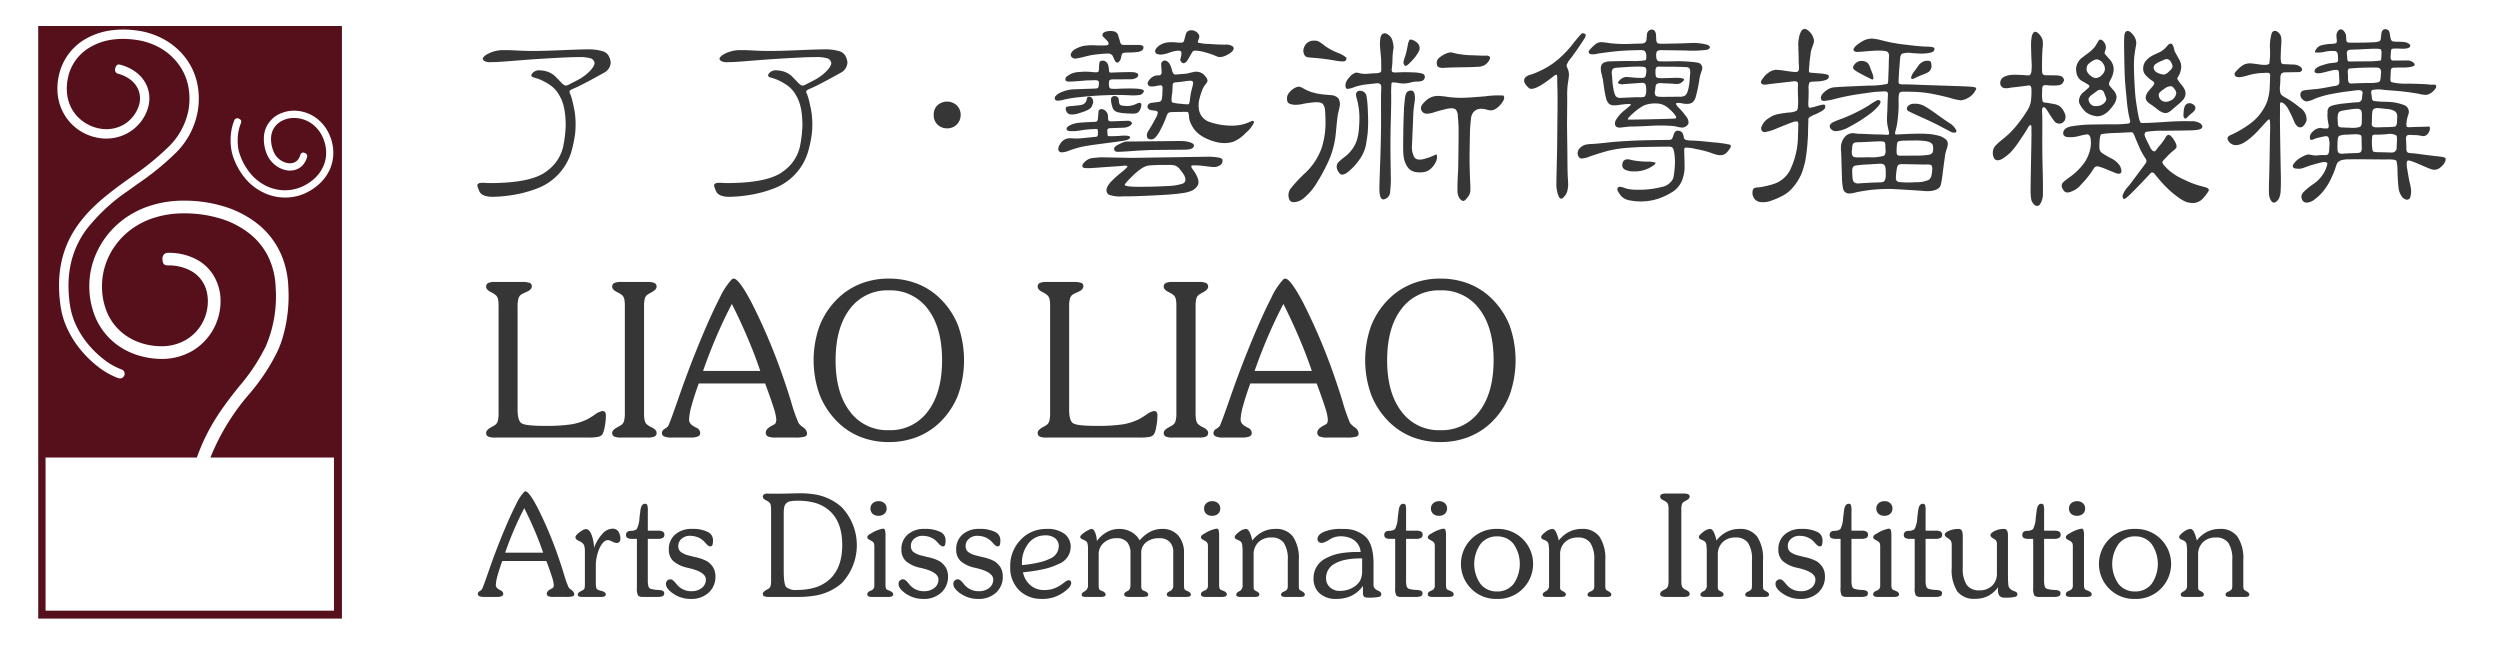 <svg id="a48e0b29-fd4c-44c3-ad32-7189f492f42a" data-name="图层 1" xmlns="http://www.w3.org/2000/svg" viewBox="0 0 482 125"><defs><style>.f39033ba-9f50-49c5-8404-3c4fad9e246d{fill:#56101b;}.e7ea8570-0eee-4252-a517-3c62fd36411b{fill:#373636;}</style></defs><title>画板 3</title><polygon class="f39033ba-9f50-49c5-8404-3c4fad9e246d" points="57.876 29.951 57.877 29.951 57.877 29.949 57.877 29.95 57.876 29.951"/><path class="f39033ba-9f50-49c5-8404-3c4fad9e246d" d="M57.877,5.009H7.367V88.214l.001-0v31.052h58.557V88.214h0V5.009ZM44.461,26.834V26.83a10.575,10.575,0,0,1,.19-1.863,8.824,8.824,0,0,1,.501-1.714l.001-.001a.722.722,0,0,1,.267-.365l-.001-0a.635.635,0,0,1,.653.002l.007.002c.54.259.454.552.366.851l-.02.063a8.263,8.263,0,0,0-.43,1.477,9.115,9.115,0,0,0-.172,1.582v.001a10.236,10.236,0,0,0,.081,1.521,6.799,6.799,0,0,0,.373,1.502l.002.005a11.824,11.824,0,0,0,1.995,3.538,9.205,9.205,0,0,0,2.889,2.334,8.321,8.321,0,0,0,3.198.896q.16.012.32.017a7.992,7.992,0,0,0,3.195-.545q.162-.064.319-.135l.003-.001a8.836,8.836,0,0,0,2.52-1.662,7.097,7.097,0,0,0,1.616-2.274,6.496,6.496,0,0,0,.551-2.622,7.216,7.216,0,0,0-.556-2.729l-.001-.003A6.557,6.557,0,0,0,60.206,23.914a5.854,5.854,0,0,0-2.329-1.047,5.713,5.713,0,0,0-.83-.108H57.043a5.327,5.327,0,0,0-1.107.032,4.574,4.574,0,0,0-1.018.26l-.008.002a4.122,4.122,0,0,0-.547.237c-.121.063-.239.132-.352.206a4.216,4.216,0,0,0-.767.641,3.77,3.77,0,0,0-.964,2.153,6.017,6.017,0,0,0,.414,2.794l.003.006a3.531,3.531,0,0,0,.598,1.061,3.756,3.756,0,0,0,.94.82l.004.002c.041.026.082.051.124.074a3.391,3.391,0,0,0,.637.284,3.061,3.061,0,0,0,.787.147,2.324,2.324,0,0,0,.717-.075,1.854,1.854,0,0,0,.591-.281l.002-0a1.857,1.857,0,0,0,.458-.482,2.646,2.646,0,0,0,.322-.688l.001-.003.002-.005-.002.005a.725.725,0,0,1,.215-.405.599.599,0,0,1,.654-.062.668.668,0,0,1,.463.435l.002.002a.741.741,0,0,1-.028.435l-.001.006a4.044,4.044,0,0,1-.505,1.083,3.26,3.26,0,0,1-.776.816l-.025.018a3.155,3.155,0,0,1-.977.472,3.842,3.842,0,0,1-1.166.138l-.012-.001a4.533,4.533,0,0,1-1.139-.228q-.111-.037-.221-.08a4.786,4.786,0,0,1-.842-.426l.002.002a5.368,5.368,0,0,1-1.293-1.137,5.089,5.089,0,0,1-.844-1.467v-.001a7.511,7.511,0,0,1-.471-3.513,4.996,4.996,0,0,1,1.304-2.832l-.001.001.008-.01-.007.009A4.727,4.727,0,0,1,53.201,22.349l-.001-0a5.61,5.61,0,0,1,1.162-.576l.073-.026-.012.004a5.733,5.733,0,0,1,1.279-.336,7.14,7.14,0,0,1,1.41-.063l.005-.001a7.239,7.239,0,0,1,.761.09,7.342,7.342,0,0,1,3.139,1.353A8.017,8.017,0,0,1,63.605,26.188l.001.002a8.698,8.698,0,0,1,.658,3.281,7.917,7.917,0,0,1-.668,3.18v.001a8.487,8.487,0,0,1-1.9,2.679A10.589,10.589,0,0,1,58.773,37.291l-.004.002a9.262,9.262,0,0,1-.893.34,9.488,9.488,0,0,1-3.227.448c-.096-.003-.192-.008-.288-.014a9.613,9.613,0,0,1-3.79-1.053l-.002-.001a10.541,10.541,0,0,1-3.327-2.664,13.141,13.141,0,0,1-2.246-3.986l-.001-.003a9.219,9.219,0,0,1-.422-1.704V28.654a10.482,10.482,0,0,1-.111-1.819Zm-33.092-12.354v-.002A10.699,10.699,0,0,1,16.759,7.362h.001a13.383,13.383,0,0,1,4.563-1.494,17.291,17.291,0,0,1,3.374-.144q.944.048,1.942.194a14.742,14.742,0,0,1,5.216,1.806,13.226,13.226,0,0,1,3.99,3.532v.001a12.449,12.449,0,0,1,2.159,4.722,14.286,14.286,0,0,1,.125,5.423,14.879,14.879,0,0,1-4.222,8.058,52.537,52.537,0,0,1-7.479,6.067c-.575.414-1.153.83-1.73,1.252a35.283,35.283,0,0,0-8.12,7.572c-2.553,3.565-4,8.07-3.104,14.37v.001a14.108,14.108,0,0,0,1.109,3.809,16.738,16.738,0,0,0,2.208,3.588V66.121a18.912,18.912,0,0,0,3.185,3.14,12.694,12.694,0,0,0,3.37,1.935l.019.006a.864.864,0,0,1,.657.729.92.92,0,0,1-.033.379.945.945,0,0,1-.18.333h.001a.885.885,0,0,1-.977.269l-.006-.003a14.017,14.017,0,0,1-3.862-2.162,20.662,20.662,0,0,1-3.565-3.491,18.958,18.958,0,0,1-2.483-4.026,15.614,15.614,0,0,1-1.247-4.263c-.96-6.831.588-11.713,3.328-15.569,2.561-3.602,6.15-6.289,9.701-8.838l.696-.498-.001.001a51.526,51.526,0,0,0,7.083-5.736,13.42,13.42,0,0,0,3.876-7.183v-.001a12.55,12.55,0,0,0-.102-4.743,10.518,10.518,0,0,0-1.857-4.051l-.003-.003a11.247,11.247,0,0,0-3.447-3.063,12.871,12.871,0,0,0-4.575-1.575l-.001-.001q-.857-.13-1.669-.177a15.277,15.277,0,0,0-3.073.114A11.357,11.357,0,0,0,17.655,8.947l-.005.002a9.126,9.126,0,0,0-2.932,2.483,8.662,8.662,0,0,0-1.578,3.423l-.001.002a9.608,9.608,0,0,0-.191,3.346,7.875,7.875,0,0,0,.986,2.956l.003.004a7.581,7.581,0,0,0,1.748,2.003,7.862,7.862,0,0,0,4.035,1.69A6.68,6.68,0,0,0,23.901,23.993a6.313,6.313,0,0,0,.796-.564,6.714,6.714,0,0,0,.934-.951l-.003.001a6.475,6.475,0,0,0,1.167-2.189,4.52,4.52,0,0,0-.016-2.689,4.656,4.656,0,0,0-1.583-2.199,5.8,5.8,0,0,0-.5-.354,7.158,7.158,0,0,0-1.834-.811l.002.002a.973.973,0,0,1-.519-.275l-.001-.002a.833.833,0,0,1-.109-.826c.238-.861.674-.739,1.108-.618h.001a9.473,9.473,0,0,1,1.352.496,8.01,8.01,0,0,1,1.629.987l-.002-.001a6.43,6.43,0,0,1,2.175,3.046,6.306,6.306,0,0,1,.043,3.721A8.277,8.277,0,0,1,27.049,23.611l-.004.005a8.445,8.445,0,0,1-2.296,1.968l-.052.03a8.569,8.569,0,0,1-5.186,1.048,9.502,9.502,0,0,1-4.974-2.084,9.278,9.278,0,0,1-2.146-2.516l-.001-.001a9.625,9.625,0,0,1-1.234-3.605v-.001A11.071,11.071,0,0,1,11.37,14.48ZM64.386,117.736H8.784V88.214l15.914 0H35.721c.74,0,1.486-0,2.231,0,2.219-6.233,5.316-10.138,8.171-13.734a36.569,36.569,0,0,0,5.128-7.731,24.368,24.368,0,0,0,1.9-11.233,14.818,14.818,0,0,0-1.363-5.876,12.993,12.993,0,0,0-3.568-4.514,16.94,16.94,0,0,0-5.74-2.99,23.773,23.773,0,0,0-7.215-1.001A18.528,18.528,0,0,0,29.028,42.224a14.867,14.867,0,0,0-4.331,2.467q-.34.28-.657.577l-.001.001a13.999,13.999,0,0,0-3.314,4.73,13.111,13.111,0,0,0-1.053,5.548l-0.0.002a12.926,12.926,0,0,0,.888,4.484,10.206,10.206,0,0,0,2.324,3.501l.001.002a10.355,10.355,0,0,0,1.813,1.437,11.082,11.082,0,0,0,1.789.904,12.69,12.69,0,0,0,4.485.873h.001a9.291,9.291,0,0,0,4.999-1.295v.001a8.501,8.501,0,0,0,3.315-3.752l.001-.003a8.392,8.392,0,0,0,.544-1.574,9.056,9.056,0,0,0,.234-1.691,8.022,8.022,0,0,0-.091-1.632,7.233,7.233,0,0,0-.416-1.518l.003.005a6.172,6.172,0,0,0-2.616-2.995,8.915,8.915,0,0,0-4.41-1.128h-.006c-.586,0-1.203-.005-1.203-1.238v-.008a1.124,1.124,0,0,1,.455-1.018,1.375,1.375,0,0,1,.78-.158h.005A11.244,11.244,0,0,1,38.29,50.243a8.546,8.546,0,0,1,3.512,4.122l-0-.001a9.349,9.349,0,0,1,.589,2.04,9.748,9.748,0,0,1,.119,2.135v.005a11.123,11.123,0,0,1-5.247,8.998,11.604,11.604,0,0,1-6.325,1.654l-.003 0A15.368,15.368,0,0,1,25.542,68.125q-.429-.172-.845-.372a13.038,13.038,0,0,1-3.533-2.481l-.001-.001A12.685,12.685,0,0,1,18.317,60.99a15.445,15.445,0,0,1-1.09-5.369v-.001A15.4,15.4,0,0,1,18.469,49.065a16.435,16.435,0,0,1,3.914-5.574l-.001 0a16.781,16.781,0,0,1,2.315-1.812,17.596,17.596,0,0,1,3.453-1.735,20.718,20.718,0,0,1,7.083-1.257,26.16,26.16,0,0,1,8.027,1.141,19.418,19.418,0,0,1,6.505,3.414,15.436,15.436,0,0,1,4.218,5.329q.2.42.378.858a17.679,17.679,0,0,1,1.234,6.013,28.448,28.448,0,0,1-1.234,10.094,22.305,22.305,0,0,1-.833,2.149,38.936,38.936,0,0,1-5.508,8.32,43.339,43.339,0,0,0-7.451,12.21l13.791-0H64.386Z"/><polygon class="f39033ba-9f50-49c5-8404-3c4fad9e246d" points="57.876 29.951 57.876 29.952 57.875 29.955 57.876 29.951"/><path class="e7ea8570-0eee-4252-a517-3c62fd36411b" d="M223.18,10.434a2.143,2.143,0,0,0,1.004.054,6.543,6.543,0,0,0,1.316-.351,6.072,6.072,0,0,1,1.476-.358c.395-.015.639.023.707.122a.759.759,0,0,1,.091.502,3.413,3.413,0,0,1-.122.715c-.069.236-.099.357-.099.372-.03.152.084.342.358.586a.479.479,0,0,0,.042.034c.258.188.579.047.954-.414l.958-1.651a.506.506,0,0,1,.229-.22,1.094,1.094,0,0,1,.311-.069,7.974,7.974,0,0,1,1.962.343,15.126,15.126,0,0,1,1.758.571c.342.144.571.242.677.281a1.448,1.448,0,0,0,.373.053,2.68,2.68,0,0,0,1.21-.327,3.799,3.799,0,0,0,1.095-.685,1.113,1.113,0,0,0,.365-.586.575.575,0,0,0-.152-.434,2.073,2.073,0,0,0-1.461-.364c-.722.007-1.764-.039-3.133-.138a9.07,9.07,0,0,1-2.115-.251.41.41,0,0,1,0-.335l.221-.624a1.1,1.1,0,0,0-.023-.494,1.405,1.405,0,0,0-.548-.631,1.595,1.595,0,0,0-1.209-.281,1.002,1.002,0,0,0-.807.76l-.311,1.157a.636.636,0,0,1-.214.365.405.405,0,0,1-.14.057,1.183,1.183,0,0,1-.271.027,6.989,6.989,0,0,1-.989-.046,7.848,7.848,0,0,0-1.323-.022,3.682,3.682,0,0,0-2.001.722c-.433.38-.654.692-.654.951A.567.567,0,0,0,223.18,10.434Z"/><path class="e7ea8570-0eee-4252-a517-3c62fd36411b" d="M216.525,27.456q-.348.133-.798.359c-.571.289-.867.533-.898.73q-.137.753.753.73.376-.01.943-.04.791-.042,1.955-.128c1.339-.092,2.556-.16,3.659-.19l.564-.005,5.253-.05.581-.005c.844-.016,1.362-.183,1.56-.495.22-.342.069-.624-.449-.844a4.896,4.896,0,0,0-1.691-.321q-.277-.014-.583-.014l-4.67.051c-3.683.039-5.561.055-5.622.055A3.302,3.302,0,0,0,216.525,27.456Z"/><path class="e7ea8570-0eee-4252-a517-3c62fd36411b" d="M219.218,19.965a4.823,4.823,0,0,1-1.56.465,6.497,6.497,0,0,1-.882-.023c-.09-.007-.174-.015-.251-.024a1.079,1.079,0,0,1-.547-.166.681.681,0,0,1-.214-.456l-.091-.73a.926.926,0,0,0-.266-.357.834.834,0,0,0-.745-.114.555.555,0,0,0-.449.578,2.769,2.769,0,0,0,.038.646,8.446,8.446,0,0,0,.229.89,1.373,1.373,0,0,0,.996.951,6.099,6.099,0,0,0,1.05.183c.465.048,1.036.08,1.711.091a2.15,2.15,0,0,0,1.05-.144,1.27,1.27,0,0,0,.487-.555,2.446,2.446,0,0,0,.266-.768C220.116,19.836,219.842,19.683,219.218,19.965Z"/><path class="e7ea8570-0eee-4252-a517-3c62fd36411b" d="M140.564,37.947a26.461,26.461,0,0,0,3.507-.289,23.414,23.414,0,0,0,5.043-1.293,10.854,10.854,0,0,0,6.671-7.074,23.049,23.049,0,0,0,.761-3.735,17.685,17.685,0,0,0,.053-2.342,15.416,15.416,0,0,0-.167-1.705c-.076-.432-.198-1.027-.365-1.757a11.475,11.475,0,0,0-.456-1.575.944.944,0,0,1-.16-.578c.03-.122.137-.221.311-.312q.274-.137.868-.388c.403-.176,1.186-.563,2.35-1.179,1.172-.623,2.191-1.18,3.066-1.673a2.337,2.337,0,0,0,1.339-2.061,3.964,3.964,0,0,0-.29-1.02,1.928,1.928,0,0,0-1.316-1.103,9.405,9.405,0,0,0-2.692-.35c-.822,0-2.579.053-5.287.167-2.7.107-4.518.16-5.454.145q-1.448,0-3.126-.091c-1.111-.061-1.886-.083-2.313-.068a6.415,6.415,0,0,0-3.59.936c-.448.341-.638.6-.593.783a.756.756,0,0,0,.441.441,2.263,2.263,0,0,0,1.065.16c.844,0,2.084-.069,3.711-.206,1.628-.13,3.249-.26,4.868-.373,4.411-.281,7.242-.419,8.489-.396a7.09,7.09,0,0,1,2.296.259,1.138,1.138,0,0,1,.677.867c.023.327-.243.814-.798,1.453a9.566,9.566,0,0,1-2.639,1.939l-1.43.73a1.257,1.257,0,0,1-.845.228,2.994,2.994,0,0,1-.806-.67l-1.133-1.163a4.348,4.348,0,0,0-1.323-.799,5.191,5.191,0,0,0-1.506-.289,1.733,1.733,0,0,0-1.362.403c-.266.282-.38.494-.334.654.045.151.297.289.745.403a7.528,7.528,0,0,1,1.643.654,9.812,9.812,0,0,1,1.635,1.035,5.916,5.916,0,0,1,1.285,1.537,7.892,7.892,0,0,1,.868,2.023,11.921,11.921,0,0,1,.342,1.97c.053.631.084,1.194.099,1.682a23.428,23.428,0,0,1-.509,4.427,7.983,7.983,0,0,1-3.233,4.7q-2.715,2.101-9.957,2.237c-.655.015-1.225.007-1.704-.023a5.703,5.703,0,0,0-1.042,0,.772.772,0,0,0-.563.304c-.084.137.03.57.342,1.278C138.359,37.567,139.196,37.932,140.564,37.947Z"/><path class="e7ea8570-0eee-4252-a517-3c62fd36411b" d="M230.338,31.877a15.65,15.65,0,0,1,1.971.152c.928.114,1.445.168,1.552.168a2.086,2.086,0,0,0,1.627-.555,1.086,1.086,0,0,0,.206-.814q-.023-.548-2.64-.617l-5.099.079-5.253.081-4.489.069-1.689-.033-3.081-.06-1.065-.021c-.418.015-.935.054-1.559.122a2.538,2.538,0,0,0-1.461.57,2.832,2.832,0,0,0-.593.624.856.856,0,0,0-.068.486c.015.228.457.32,1.315.289.266,0,.867-.039,1.803-.107.554-.045,1.098-.085,1.628-.121q.547-.037,1.073-.069c.826-.051,1.498-.102,2.008-.16l.062-.007c.509-.046.768-0.0.783.129.013.119-.271.415-.844.89q-.131.108-.281.229a18.778,18.778,0,0,0-1.917,1.712,4.345,4.345,0,0,0-.883,1.209,1.361,1.361,0,0,0-.046.129,1.681,1.681,0,0,0-.06.593.73.73,0,0,0,.106.317,1.576,1.576,0,0,0,.304.36,6.38,6.38,0,0,0,2.776.335q.335.003.708,0,1.725,0,5.47-.189l1.064-.054q2.682-.147,4.189-.375a6.995,6.995,0,0,0,1.539-.363,2.622,2.622,0,0,0,1.491-1.247,1.395,1.395,0,0,0,.076-.669,3.047,3.047,0,0,0-.312-1.004,5.958,5.958,0,0,0-.601-1.035,4.572,4.572,0,0,1-.388-.586c-.09-.183-.113-.297-.068-.357C229.737,31.916,229.951,31.885,230.338,31.877Zm-2.092,3.393a1.164,1.164,0,0,1-.292.159,11.125,11.125,0,0,1-3.04.442q-1.092.063-2.213.097-1.737.054-3.553.04c-1.362-.015-2.122-.122-2.275-.311-.099-.122.328-.647,1.294-1.583a11.636,11.636,0,0,1,2.099-1.75A4.202,4.202,0,0,1,221.302,31.938a12.795,12.795,0,0,1,1.4-.107q.417-.019.95-.037l1.742 0a4.656,4.656,0,0,1,1.134.114,2.178,2.178,0,0,1,1.011.814c.159.193.297.371.416.531a5.161,5.161,0,0,1,.376.572C228.642,34.494,228.612,34.973,228.247,35.27Z"/><path class="e7ea8570-0eee-4252-a517-3c62fd36411b" d="M182.644,24.742a2.514,2.514,0,0,0,1.826-.738,2.573,2.573,0,0,0,.745-1.833,2.526,2.526,0,0,0-.723-1.833,2.766,2.766,0,0,0-3.711-.076,2.417,2.417,0,0,0-.761,1.887,2.473,2.473,0,0,0,.761,1.901A2.58,2.58,0,0,0,182.644,24.742Z"/><path class="e7ea8570-0eee-4252-a517-3c62fd36411b" d="M222.702,22.999c-.323.607-.612,1.126-.876,1.553q-.422.696-.57.958a1.109,1.109,0,0,0-.145.532,1.041,1.041,0,0,0,.091.48c.068.206.289.319.646.349a1.079,1.079,0,0,0,.838-.304l.015-.013a6.191,6.191,0,0,0,1.14-1.738,19.005,19.005,0,0,0,.89-1.94c.129-.364.221-.624.281-.753a.932.932,0,0,1,.251-.336.749.749,0,0,1,.404-.159c.159-.016.662-.032,1.506-.045l.78-.008.779-.008a.601.601,0,0,1,.357.106,2.265,2.265,0,0,1,.145.86,4.269,4.269,0,0,0,.57,1.704,5.257,5.257,0,0,0,1.301,1.575,7.579,7.579,0,0,0,1.901,1.08,10.329,10.329,0,0,0,1.863.578,6.558,6.558,0,0,0,1.393.114,5.497,5.497,0,0,0,1.582-.281,6.91,6.91,0,0,0,2.351-1.697,5.436,5.436,0,0,0,1.552-1.947c.06-.388-.176-.457-.701-.198a8.241,8.241,0,0,1-1.696.585,9.415,9.415,0,0,1-2.395.168,12.899,12.899,0,0,1-3.614-.654,3.059,3.059,0,0,1-2.228-2.845,4.524,4.524,0,0,1,.129-1.59,12.544,12.544,0,0,1,.494-1.628,4.422,4.422,0,0,1,.609-1.141c.205-.259.326-.411.349-.456a.68.68,0,0,0,.107-.388,1.159,1.159,0,0,0-.137-.433,3.929,3.929,0,0,0-.677-.799,2.261,2.261,0,0,0-1.94-.381c-.167.031-.403.085-.715.168a5.959,5.959,0,0,1-.693.143l-.687.053-.202.016-.959.084a.809.809,0,0,1-.479-.084,1.682,1.682,0,0,1-.365-.814,5.648,5.648,0,0,0-.372-1.019,1.844,1.844,0,0,0-.457-.555.779.779,0,0,0-.875-.137.729.729,0,0,0-.372.669l.091,1.475a.675.675,0,0,1-.091.419.508.508,0,0,1-.357.205l-.51.023a1.876,1.876,0,0,0-.303.062,2.03,2.03,0,0,0-.724.394,2.229,2.229,0,0,0-.646.813.654.654,0,0,0-.076.313.892.892,0,0,0,.22.38c.145.16.518.205,1.126.128l.1-.018.996-.18a.517.517,0,0,1,.297.077c.084.053.129.174.137.38.007.198 0.0.548-.023,1.042a8.016,8.016,0,0,1-.099,1.096.846.846,0,0,1-.198.456.935.935,0,0,1-.448.16l-.661.086-.853.112a1.621,1.621,0,0,0-.334.175.663.663,0,0,0-.281.54.583.583,0,0,0,.236.465,1.032,1.032,0,0,0,.509.227l.723.087.167.02a.605.605,0,0,1,.357.266,2.625,2.625,0,0,1-.457,1.24Zm3.316-5.178.083-1.583c.046-.22.244-.342.601-.365.331-.021.746-.069,1.252-.136l.124-.016c.555-.084.997-.137,1.324-.152a.765.765,0,0,1,.548.137.54.54,0,0,1,.076.434,9.432,9.432,0,0,1-.235,1.003c-.122.472-.205.837-.244,1.103-.037.266-.083.616-.144,1.05a2.119,2.119,0,0,1-.183.753c-.06.08-.487.078-1.265-.005q-.167-.018-.355-.041a6.872,6.872,0,0,1-1.605-.266.594.594,0,0,1-.114-.372A7.596,7.596,0,0,1,226.018,17.821Z"/><path class="e7ea8570-0eee-4252-a517-3c62fd36411b" d="M206.362,22.058a4.106,4.106,0,0,0,1.759-.26q.223-.065.47-.144c1.11-.357,1.75-.738,1.909-1.148a4.119,4.119,0,0,0,.274-.791,1.308,1.308,0,0,0-.137-.624.669.669,0,0,0-.479-.418.511.511,0,0,0-.448.045.761.761,0,0,0-.183.419,1.872,1.872,0,0,1-.182.517,1.128,1.128,0,0,1-.32.343,1.677,1.677,0,0,1-.503.22,3.46,3.46,0,0,1-.401.07c-.306.041-.76.088-1.363.144a5.244,5.244,0,0,0-1.171.182.327.327,0,0,0-.099.198,1.001,1.001,0,0,0,.167.761A.985.985,0,0,0,206.362,22.058Z"/><path class="e7ea8570-0eee-4252-a517-3c62fd36411b" d="M207.503,11.271c.166-.021.372-.055.618-.106q.44-.09,1.048-.251a16.033,16.033,0,0,1,2.047-.403q1.532-.166,2.228-.185a1.842,1.842,0,0,1,.525.032,1.15,1.15,0,0,1,.525.357l.51,1.089c.251.296.487.341.692.137a1.514,1.514,0,0,0,.404-.647l.151-.715a.64.64,0,0,1,.183-.289.557.557,0,0,1,.092-.058.726.726,0,0,1,.182-.063,8.627,8.627,0,0,1,1.027-.045,13.691,13.691,0,0,0,1.552-.099,1.68,1.68,0,0,0,.98-.381.703.703,0,0,0,.19-.547q-.012-.343-.73-.435l-2.959.001a2.404,2.404,0,0,1-.244-.011.666.666,0,0,1-.304-.088.906.906,0,0,1-.258-.48L215.544,6.684a1.565,1.565,0,0,0-.335-.441,1.18,1.18,0,0,0-.502-.206,3.173,3.173,0,0,0-.662-.068,4.621,4.621,0,0,0-.601.072c-.594.117-.89.351-.89.704a.289.289,0,0,0,0,.159,4.523,4.523,0,0,0,.548.578c.136.133.25.251.342.355a1.354,1.354,0,0,1,.266.383.56.56,0,0,1-.008.342c-.03.067-.117.12-.258.158-.033.009-.068.017-.106.024a19.921,19.921,0,0,1-2.047,0,10.579,10.579,0,0,0-2.502.13,5.988,5.988,0,0,0-.668.209,5.522,5.522,0,0,0-.769.362,1.803,1.803,0,0,0-.837.821.677.677,0,0,0-.077.411.95.95,0,0,0,.274.418A.933.933,0,0,0,207.503,11.271Z"/><path class="e7ea8570-0eee-4252-a517-3c62fd36411b" d="M203.821,19.402a3.901,3.901,0,0,0,1.355-.205,22.121,22.121,0,0,1,2.945-.463q.389-.043.82-.085,2.164-.219,4.503-.3.584-.021,1.179-.035c.589-.01,1.221-.007,1.902.009q.534.013,1.11.037a9.282,9.282,0,0,0,2.184-.068,1.086,1.086,0,0,0,.7-.639c.174-.35-.479-.541-1.948-.586-.595-.011-1.275-.01-2.046.009q-.352.009-.73.022a7.002,7.002,0,0,1-1.727-.031c-.174-.106-.265-.396-.266-.875a1.828,1.828,0,0,1,.053-.586c.053-.19.266-.289.638-.304l2.031-.013,1.597-.01a1.895,1.895,0,0,0,.716-.153c.418-.167.624-.388.616-.669-.007-.281-.312-.465-.905-.533q-.435-.045-2.024-.004-.834.021-1.986.065c-.373.03-.585.006-.638-.076a.832.832,0,0,1-.084-.388,5.459,5.459,0,0,0-.106-.745,1.45,1.45,0,0,0-.266-.645,1.275,1.275,0,0,0-.099-.115,1.052,1.052,0,0,0-.616-.319c-.471-.03-.73.129-.776.487a9.992,9.992,0,0,0-.076,1.027,1.202,1.202,0,0,1-.106.6c-.099.137-.518.16-1.255.077a11.117,11.117,0,0,0-2.13-.031q-.135.013-.265.028a3.968,3.968,0,0,0-2.474.885.691.691,0,0,0-.221.693c.068.206.396.297.974.266.452-.015,1.028-.051,1.72-.11l.052-.004c.723-.053,1.133-.091,1.24-.106l1.734-.045c.372-.016.609.083.693.289a.745.745,0,0,1,.038.297c-.007.114-.023.266-.046.464a.893.893,0,0,1-.114.395c-.053.077-.198.13-.433.159l-3.163.111-1.18.041a6.709,6.709,0,0,0-2.396.593,2.754,2.754,0,0,0-1.08.769.614.614,0,0,0-.068.57A.533.533,0,0,0,203.821,19.402Z"/><path class="e7ea8570-0eee-4252-a517-3c62fd36411b" d="M211.573,26.272a.879.879,0,0,1-.532.129l-2.519.252q-.209.02-.401.032a7.186,7.186,0,0,1-1.005.005l-.867-.037a2.151,2.151,0,0,0-1.917,1.224,1.497,1.497,0,0,0-.289.89.712.712,0,0,0,.19.457.889.889,0,0,0,.525.145,4.191,4.191,0,0,0,1.393-.343c.695-.253,1.357-.452,1.971-.615l.09-.024c.639-.16,1.795-.358,3.476-.578l1.757-.232,2.198-.292q.506-.069.882-.135a3.955,3.955,0,0,0,.943-.246q.388-.183.411-.411.02-.392-1.354-.341-.188.007-.403.022a19.876,19.876,0,0,1-2.228.076c-.168,0-.266-.023-.305-.069a.642.642,0,0,1-.052-.335l-.046-.509q-.022-.39.092-.48a.816.816,0,0,1,.418-.145l2.456-.091.069-.005a2.498,2.498,0,0,0,1.324-.353,1.303,1.303,0,0,0,.387-.425.41.41,0,0,0-.167-.365.957.957,0,0,0-.609-.19l-.936.033-2.297.081a.737.737,0,0,1-.494-.144,1.097,1.097,0,0,1-.099-.54,3.608,3.608,0,0,0-.076-.7.951.951,0,0,0-.115-.263,2.057,2.057,0,0,0-.312-.383,1.074,1.074,0,0,0-.86-.32.489.489,0,0,0-.478.456l-.107,1.316a.94.94,0,0,1-.182.54c-.084.099-.304.144-.647.144q-1.786.061-2.737.162a6.572,6.572,0,0,0-.746.112,4.057,4.057,0,0,0-1.286.487c-.311.206-.464.388-.456.532a.448.448,0,0,0,.145.336.766.766,0,0,0,.425.137,7.895,7.895,0,0,0,1.918-.096l.28-.041a19.061,19.061,0,0,1,2.115-.229,3.589,3.589,0,0,0,.654-.038.619.619,0,0,1,.38.045.352.352,0,0,1,.114.244,4.484,4.484,0,0,1,.008.592A1.026,1.026,0,0,1,211.573,26.272Z"/><path class="e7ea8570-0eee-4252-a517-3c62fd36411b" d="M94.924,37.947a26.457,26.457,0,0,0,3.507-.289,23.422,23.422,0,0,0,5.043-1.293,10.855,10.855,0,0,0,6.671-7.074,22.991,22.991,0,0,0,.761-3.735,17.645,17.645,0,0,0,.053-2.342,15.424,15.424,0,0,0-.167-1.705c-.076-.432-.198-1.027-.365-1.757a11.5,11.5,0,0,0-.456-1.575.944.944,0,0,1-.16-.578c.03-.122.137-.221.311-.312q.274-.137.868-.388c.403-.176,1.186-.563,2.35-1.179q1.758-.935,3.066-1.673a2.337,2.337,0,0,0,1.339-2.061,3.978,3.978,0,0,0-.29-1.02,1.928,1.928,0,0,0-1.316-1.103,9.402,9.402,0,0,0-2.692-.35c-.822,0-2.579.053-5.287.167-2.7.107-4.518.16-5.454.145q-1.448,0-3.126-.091c-1.111-.061-1.886-.083-2.313-.068a6.413,6.413,0,0,0-3.59.936c-.449.341-.639.6-.593.783a.754.754,0,0,0,.441.441,2.263,2.263,0,0,0,1.065.16c.844,0,2.084-.069,3.711-.206,1.629-.13,3.249-.26,4.869-.373,4.411-.281,7.241-.419,8.489-.396a7.102,7.102,0,0,1,2.297.259,1.139,1.139,0,0,1,.676.867c.023.327-.243.814-.798,1.453a9.576,9.576,0,0,1-2.64,1.939l-1.43.73a1.256,1.256,0,0,1-.845.228,2.992,2.992,0,0,1-.806-.67l-1.134-1.163a4.348,4.348,0,0,0-1.324-.799,5.192,5.192,0,0,0-1.506-.289,1.734,1.734,0,0,0-1.362.403c-.266.282-.38.494-.334.654.045.151.297.289.745.403a7.524,7.524,0,0,1,1.644.654,9.797,9.797,0,0,1,1.635,1.035,5.922,5.922,0,0,1,1.285,1.537,7.887,7.887,0,0,1,.867,2.023,12.015,12.015,0,0,1,.343,1.97c.053.631.083,1.194.099,1.682a23.437,23.437,0,0,1-.51,4.427,7.982,7.982,0,0,1-3.234,4.7q-2.714,2.101-9.957,2.237c-.655.015-1.225.007-1.704-.023a5.703,5.703,0,0,0-1.042,0,.771.771,0,0,0-.563.304c-.084.137.03.57.342,1.278C92.719,37.567,93.556,37.932,94.924,37.947Z"/><path class="e7ea8570-0eee-4252-a517-3c62fd36411b" d="M272.135,11.793l.033-.036a7.628,7.628,0,0,0,1.362-1.825,1.331,1.331,0,0,0-.274-1.659,2.657,2.657,0,0,0-1.12-.637l-.013-.002a.571.571,0,0,0-.388.084,3.158,3.158,0,0,0-.334,1.133c-.145.693-.244,1.156-.305,1.391l-.396,1.271a2.001,2.001,0,0,0-.114.6,1.213,1.213,0,0,0,.237.503C270.971,12.865,271.409,12.587,272.135,11.793Z"/><path class="e7ea8570-0eee-4252-a517-3c62fd36411b" d="M259.419,16.307a1.148,1.148,0,0,0,.088.656.359.359,0,0,0,.361.173,4.799,4.799,0,0,0,1.323-.372,11.133,11.133,0,0,1,2.564-.525c1.164-.129,1.773-.198,1.819-.198a1.014,1.014,0,0,1,.555.19c.152.114.205.471.167,1.088-.038.623-.045,2.198-.031,4.739q.023,3.81-.145,8.656-.171,4.85-.167,5.249c-.046,1.841.267,2.662.944,2.45a1.524,1.524,0,0,0,1.125-1.445c.076-.76.122-1.514.137-2.275,0-.159-.022-1.491-.06-3.978q-.058-3.73.045-7.363c.069-2.419.091-4.101.077-5.029a19.402,19.402,0,0,1,.045-2.061.644.644,0,0,1,.099-.357,5.366,5.366,0,0,1,1.354.114,4.985,4.985,0,0,0,2.16-.091q.129-.034.257-.064a5.167,5.167,0,0,1,1.143-.142,2.475,2.475,0,0,0,.981-.167c.025-.013.048-.026.071-.039a.749.749,0,0,0,.333-.456.641.641,0,0,0-.333-.829,6.427,6.427,0,0,0-1.926-.273l-.268-.012a23.94,23.94,0,0,0-2.486.004c-.731.039-1.14.015-1.225-.091-.106-.091-.129-.35-.068-.791a14.809,14.809,0,0,0,.114-1.627,13.095,13.095,0,0,1,.107-1.575c.06-.395.099-.64.113-.731a6.088,6.088,0,0,0-.182-1.095,2.014,2.014,0,0,0-.677-1.202,1.715,1.715,0,0,0-.791-.426q-.822,0-.935,1.141a8.594,8.594,0,0,0-.023,1.65l.198,2.138.023,1.711c.03.479-.015.768-.129.875a2.313,2.313,0,0,1-1.057.198c-.586.03-1.049.061-1.369.091a4.182,4.182,0,0,1-.715.023,4.654,4.654,0,0,1-.882-.122,4.755,4.755,0,0,0-.677-.129,2.458,2.458,0,0,0-1.286.882,3.26,3.26,0,0,0-.68,1.019A1.345,1.345,0,0,0,259.419,16.307Z"/><path class="e7ea8570-0eee-4252-a517-3c62fd36411b" d="M252.201,11.05c.372.045.844.083,1.422.129.586.046,1.21.114,1.878.205.662.083,1.271.182,1.803.273.272.051.513.09.721.117.198.026.367.043.504.05.516.046.829-.016.936-.175q.023-.037.042-.071a.583.583,0,0,0,.094-.355.38.38,0,0,0-.094-.158,4.83,4.83,0,0,0-1.482-.839l-.143-.06a10.943,10.943,0,0,1-2.496-1.362A9.207,9.207,0,0,0,254.193,7.97a1.882,1.882,0,0,0-.859-.13,1.951,1.951,0,0,0-1.628.753,2.624,2.624,0,0,0-.418,1.026,1.822,1.822,0,0,0,.152.86A.879.879,0,0,0,252.201,11.05Z"/><path class="e7ea8570-0eee-4252-a517-3c62fd36411b" d="M249.416,20.187a5.687,5.687,0,0,0,1.81-.161,18.588,18.588,0,0,1,2.358-.312c.783-.03,1.278.092,1.476.359a2.208,2.208,0,0,1,.396,1.072c.069.784.107,1.795.099,3.02a16.157,16.157,0,0,1-.7,4.244,12.252,12.252,0,0,1-3.278,5.006,27.498,27.498,0,0,0-2.807,3.019,2.284,2.284,0,0,0-.357,1.202,2.253,2.253,0,0,0,.19.89.876.876,0,0,0,.722.448,3.025,3.025,0,0,0,2.031-.768,11.342,11.342,0,0,0,2.715-3.271,32.147,32.147,0,0,0,2.343-4.518,17.348,17.348,0,0,0,1.157-5.005c.175-1.894.304-3.02.38-3.377l.074-.328.238-1.056a2.376,2.376,0,0,0-.137-1.545.947.947,0,0,0-.101-.159,2.113,2.113,0,0,0-1.458-.61l-1.066-.091a11.689,11.689,0,0,1-2.601-.48,9.084,9.084,0,0,1-1.545-.677,2.539,2.539,0,0,0-.897-.38,1.844,1.844,0,0,0-.844.259,3.322,3.322,0,0,0-.936.745,2.034,2.034,0,0,0-.533,1.004,2.436,2.436,0,0,0,.054.806C248.268,19.875,248.671,20.094,249.416,20.187Z"/><path class="e7ea8570-0eee-4252-a517-3c62fd36411b" d="M299.491,14.725c.296-.236.494-.343.601-.312.099.031.152.258.145.693-.007.433 0,1.057.03,1.871.031.814.039,2.274.023,4.366q-.022,1.118-.045,4.001c-.015,1.924-.03,3.354-.053,4.29-.023.936-.045,2.046-.076,3.332-.031,1.286-.046,2.146-.046,2.572a5.86,5.86,0,0,0,.343,2.061c.251.707.563.883.951.525a2.646,2.646,0,0,0,.768-1.148,5.352,5.352,0,0,0,.213-1.392q0-.308-.068-1.324-.069-1.016-.091-5.204l-.068-5.058.045-5.104a18.859,18.859,0,0,1,.091-2.609L302.412,15.28c.038-.327.069-.61.084-.845a3.04,3.04,0,0,0-.244-1.179,2.204,2.204,0,0,1-.22-.669,4.179,4.179,0,0,1,.821-1.346c.548-.738,1.126-1.544,1.719-2.419l.376-.576.423-.648c.403-.586.464-.937.19-1.073-.274-.137-.471-.152-.593-.068l-.02.017c-.133.117-.491.514-1.067,1.185L302.785,9.042a21.793,21.793,0,0,1-2.252,2.298,15.278,15.278,0,0,1-3.985,2.494,9.505,9.505,0,0,1-1.439.556,2.432,2.432,0,0,0-1.004.503.982.982,0,0,0-.251.677c0,.373.296.837.897,1.385Q295.654,17.774,299.491,14.725Z"/><path class="e7ea8570-0eee-4252-a517-3c62fd36411b" d="M331.515,29.923a1.758,1.758,0,0,0,1.468-.586,6.007,6.007,0,0,0,.647-.883c.122-.281.091-.472-.076-.555a22.715,22.715,0,0,0-3.263-.456c-2.008-.22-3.317-.327-3.918-.335a5.129,5.129,0,0,1-1.232-.114.707.707,0,0,1-.449-.305l-.175-.752a1.186,1.186,0,0,0-.335-.518,1.167,1.167,0,0,0-.791-.22c-.32.015-.555.273-.715.768a5.151,5.151,0,0,1-.222.621.685.685,0,0,1-.158.246,1.023,1.023,0,0,1-.609.137c-.311.008-.897.015-1.749.023-.859.008-2.084.031-3.682.076q-1.051.03-2.167.09-1.429.077-2.967.198l-2.343.244c-.723.077-1.331.128-1.81.152a7.564,7.564,0,0,0-1.194.122,2.094,2.094,0,0,0-.826.382c-.066.046-.133.097-.201.151a1.456,1.456,0,0,0-.578,1.133,1.235,1.235,0,0,0,.312.829.582.582,0,0,0,.467.181,4.118,4.118,0,0,0,1.397-.318c1.012-.373,2.213-.746,3.582-1.133a22.785,22.785,0,0,1,4.162-.619q1.136-.088,2.494-.142l2.852-.045c1.248-.016,2.032-.023,2.358-.023a1.137,1.137,0,0,1,.623.16.295.295,0,0,1,.037.033,1.737,1.737,0,0,1,.298.758,10.241,10.241,0,0,1,.182,2.061,19.562,19.562,0,0,1-.236,2.616,2.303,2.303,0,0,1-.244.756,3.108,3.108,0,0,1-2.121,1.404,17.498,17.498,0,0,1-4.557.525,10.643,10.643,0,0,1-1.688-.114,4.152,4.152,0,0,1-.716-.176,4.359,4.359,0,0,0-1.026-.289c-.297.016-.464.144-.51.38-.061.236.167.692.677,1.362a2.758,2.758,0,0,0,1.576.857,10.897,10.897,0,0,0,5.612-.294,13.249,13.249,0,0,0,2.752-1.313c.075-.049.149-.097.222-.147A4.75,4.75,0,0,0,324.494,34.182a6.539,6.539,0,0,0,.297-1.963c-.008-.624-.015-1.171-.03-1.635q-.023-.708-.046-1.439c-.015-.372.038-.594.145-.669a6.711,6.711,0,0,1,2.054.244,19.035,19.035,0,0,1,3.05.783A5.958,5.958,0,0,0,331.515,29.923Z"/><path class="e7ea8570-0eee-4252-a517-3c62fd36411b" d="M314.089,32.972a3.317,3.317,0,0,0,.774.069,6.25,6.25,0,0,0,2.99-.586,7.651,7.651,0,0,0,1.179-.745c.122-.152.168-.266.145-.35a5.374,5.374,0,0,0-1.796-.197,17.101,17.101,0,0,1-2.495-.244c-.416-.098-.681-.157-.797-.181l-.047-.009c-.745-.076-1.163.22-1.247.889a.949.949,0,0,0,.585,1.127A3.618,3.618,0,0,0,314.089,32.972Z"/><path class="e7ea8570-0eee-4252-a517-3c62fd36411b" d="M274.33,20.012a1.425,1.425,0,0,0-.359.684,1.042,1.042,0,0,0,.259.859.971.971,0,0,0,.1.099,1.231,1.231,0,0,0,.828.266,4.475,4.475,0,0,0,1.353-.274c.64-.205,1.331-.389,2.077-.57a4.751,4.751,0,0,1,1.537-.198,1.454,1.454,0,0,1,.578.274,2.019,2.019,0,0,1,.365,1.24c.068.685.114,1.407.145,2.161.015.791.008,2.243-.023,4.366-.022,2.131-.045,3.438-.061,3.925-.107,1.711-.144,2.966-.122,3.766a2.688,2.688,0,0,0,.373,1.605,2.185,2.185,0,0,0,.502.471c.244.129.495.037.761-.274a8.591,8.591,0,0,0,.601-.776,2.308,2.308,0,0,0,.244-1.073c0-.114 0-.298 0-.533l-.069-1.65c-.068-1.719-.099-3.264-.084-4.61-0-.433.022-1.566.06-3.4a29.32,29.32,0,0,1,.229-3.621,2.182,2.182,0,0,1,.585-1.27,1.991,1.991,0,0,1,1.088-.494,3.507,3.507,0,0,1,1.278.137,3.027,3.027,0,0,0,1.057.152,2.177,2.177,0,0,0,.951-.433,4.41,4.41,0,0,0,1.187-1.323,1.19,1.19,0,0,0,.236-.716.619.619,0,0,0-.175-.388,18.858,18.858,0,0,0-3.538.16c-2.259.183-3.605.274-4.054.274a19.068,19.068,0,0,1-3.019-.152,18.436,18.436,0,0,0-1.925-.205,3.402,3.402,0,0,0-2.35.882A6.362,6.362,0,0,0,274.33,20.012Z"/><path class="e7ea8570-0eee-4252-a517-3c62fd36411b" d="M308.026,10.343c.859-.137,1.977-.282,3.339-.434q1.2-.127,2.725-.19,1.086-.044,2.334-.053a1.106,1.106,0,0,1,.707.19,1.501,1.501,0,0,1,.274.989c.016.433-.037.692-.152.768a14.188,14.188,0,0,1-2.89.145l-.273.002c-1.658.015-2.829.037-3.5.066a3.144,3.144,0,0,0-1.437.282,1.096,1.096,0,0,0-.48.722,2.931,2.931,0,0,0,.083,1.285c.136.601.228.988.274,1.163l.243,1.719q.137.96.343,1.803a2.392,2.392,0,0,0,.563,1.172,1.435,1.435,0,0,0,.989.342,4.202,4.202,0,0,0,.913-.077c.418-.068,1.005-.129,1.757-.19q.144-.006.252-.004.293.005.319.073c.022.062-.031.152-.153.266-.036.035-.092.084-.166.147-.186.159-.49.41-.914.759A6.804,6.804,0,0,0,311.7,22.902a1.622,1.622,0,0,0-.343.958.776.776,0,0,0,.274.571,1.154,1.154,0,0,0,.761.167l1.582-.175.116-.007c.246-.013.746-.025,1.489-.038l3.454-.159a30.665,30.665,0,0,1,3.422.066,5.632,5.632,0,0,1,.679.102,5.742,5.742,0,0,0,1.202.212,1.318,1.318,0,0,0,.806-.304,1.158,1.158,0,0,0,.403-.518,1.952,1.952,0,0,0-.563-1.46,11.824,11.824,0,0,0-1.157-1.384,3.94,3.94,0,0,1-.577-.654c-.107-.153-.137-.26-.099-.327.03-.068.159-.107.364-.107a4.11,4.11,0,0,1,.89.099,4.083,4.083,0,0,0,.913.083,1.545,1.545,0,0,0,1.08-.365,2.053,2.053,0,0,0,.517-.889c.106-.366.228-.853.365-1.469.137-.624.243-1.194.327-1.734a8.6,8.6,0,0,1,.198-1.065c.053-.183.122-.403.22-.67a2.733,2.733,0,0,0,.168-.623,1.044,1.044,0,0,0-.845-1.134,25.673,25.673,0,0,0-4.838-.251l-.054.001c-1.336.014-2.139.014-2.417-.008a.681.681,0,0,1-.555-.236,1.425,1.425,0,0,1-.161-.692,2.172,2.172,0,0,1,.069-.86c.076-.228.373-.351.89-.365l2.174.032,2.504.036a21.969,21.969,0,0,0,4.191-.144c.311-.129.488-.274.517-.433.023-.198-.136-.373-.494-.524a10.33,10.33,0,0,0-2.737-.351c-.091,0-.974.031-2.655.091l-1.325.024-1.284.023c-.951.045-1.49-0-1.628-.138a.986.986,0,0,1-.221-.661l-.045-.936A1.449,1.449,0,0,0,319.01,5.946a.688.688,0,0,0-.609-.243,1.091,1.091,0,0,0-.586.266,1.185,1.185,0,0,0-.296.821l-.092.982a1.034,1.034,0,0,1-.312.472,1.638,1.638,0,0,1-.867.152l-2.054.068-.105.002a24.208,24.208,0,0,1-3.858-.161,10.329,10.329,0,0,0-1.559-.175,1.955,1.955,0,0,0-.982.319,11.29,11.29,0,0,0-.889.814c-.373.372-.54.63-.503.783a.631.631,0,0,0,.243.365A3.062,3.062,0,0,0,308.026,10.343Zm11.037,7.31c.054-.304.092-.564.107-.776a1.39,1.39,0,0,1,.122-.526c.068-.137.235-.235.525-.311a3.204,3.204,0,0,1,.844.022l1.423.046.371.031a6.73,6.73,0,0,0,1.082.038,1.494,1.494,0,0,0,.821-.396,1.292,1.292,0,0,0,.334-.387c.046-.297-.638-.427-2.046-.381l-.192.008c-1.391.054-2.233.067-2.539.037-.32-.03-.517-.099-.594-.213a1.105,1.105,0,0,1-.128-.547c-.062-.707 0-1.157.175-1.331a.959.959,0,0,1,.646-.121c.342.007.96.015,1.849.022l.592.001c.519.002.814.006.876.006,1.027.031,1.651.053,1.879.077a.789.789,0,0,1,.532.258,1.743,1.743,0,0,1,.115.958l-.115,1.536a9.195,9.195,0,0,1-.313,1.743,1.944,1.944,0,0,1-.517.957,1.901,1.901,0,0,1-1.042.244l-1.416.011-1.596.013c-.981.03-1.537-.062-1.666-.26A1.035,1.035,0,0,1,319.063,17.653Zm.153,2.29a3.787,3.787,0,0,1,1.33.221,4.035,4.035,0,0,1,1.339.882q.334.302.569.543a4.726,4.726,0,0,1,.412.469c.251.357.35.585.289.676-.062.099-.289.144-.693.144l-.009 0-1.414.046q-5.896.151-6.951.131a.871.871,0,0,1-.229-.017c-.044-.078.032-.229.229-.456a9.393,9.393,0,0,1,.874-.837,9.579,9.579,0,0,1,2.031-1.43A5.818,5.818,0,0,1,319.216,19.943Zm-6.96-3.758a2.081,2.081,0,0,0,.897.03l.937-.068,2.403-.175a.949.949,0,0,1,.699.19,2.355,2.355,0,0,1,.19,1.172,2.11,2.11,0,0,1-.228,1.225c-.159.175-.677.235-1.552.174l-1.512.065-1.697.073a.963.963,0,0,1-.981-.502,5.818,5.818,0,0,1-.358-1.278c-.084-.524-.145-.966-.175-1.339l-.092-1.339a1.593,1.593,0,0,1,.099-1.034.828.828,0,0,1,.525-.289c.206-.035,1.099-.097,2.679-.192l.356-.021q2.58-.114,2.785.138a.902.902,0,0,1,.19.608,5.091,5.091,0,0,1-.084.746.842.842,0,0,1-.221.517.869.869,0,0,1-.532.129A14.562,14.562,0,0,1,314.773,14.937q-.406-.039-.684-.062c-.3-.025-.489-.037-.564-.037a1.929,1.929,0,0,0-1.27.647c-.237.251-.335.41-.289.486A.65.65,0,0,0,312.255,16.185Z"/><path class="e7ea8570-0eee-4252-a517-3c62fd36411b" d="M278.025,13.096l1.316-.068c.745-.023,1.689-.047,2.829-.061,1.149-.015,2.038-.046,2.685-.084a2.904,2.904,0,0,0,1.454-.373,2.603,2.603,0,0,0,.768-.813c.235-.403.267-.67.091-.806a1.016,1.016,0,0,0-.693-.167c-.281.023-1.156-.001-2.617-.069a17.363,17.363,0,0,1-3.111-.327,7.741,7.741,0,0,0-1.05-.235,3.186,3.186,0,0,0-.981.274,5.036,5.036,0,0,0-1.103.661,1.451,1.451,0,0,0-.586.822,1.623,1.623,0,0,0,.037.723Q277.181,13.027,278.025,13.096Z"/><path class="e7ea8570-0eee-4252-a517-3c62fd36411b" d="M272.502,21.609c.046-.563.122-1.24.243-2.024a3.731,3.731,0,0,0-.054-1.574c-.108-.339-.292-.522-.557-.549a.765.765,0,0,0-.158.001,1.133,1.133,0,0,0-.738.319,2.42,2.42,0,0,0-.342,1.058,23.596,23.596,0,0,0-.221,2.586c-.06,1.179-.105,2.616-.121,4.32-.023,1.704-.031,2.716-.016,3.043a12.587,12.587,0,0,0,.076,1.354,4.764,4.764,0,0,0,.456,1.53,2.816,2.816,0,0,0,.951,1.164c.036.023.074.046.113.067a3.055,3.055,0,0,0,1.394.322,4.607,4.607,0,0,0,.8-.021,2.649,2.649,0,0,0,1.177-.406,3.795,3.795,0,0,0,1.248-1.444,2.209,2.209,0,0,0,.304-1.05c-.007-.296-.037-.464-.099-.502-.062-.038-.251.03-.578.198a8.198,8.198,0,0,1-1.477.548,5.471,5.471,0,0,1-.576.153c-.884.18-1.454.008-1.713-.51a4.233,4.233,0,0,1-.38-2.229Z"/><path class="e7ea8570-0eee-4252-a517-3c62fd36411b" d="M261.982,25.024a9.47,9.47,0,0,1-.357,1.917,6.094,6.094,0,0,1-.868,1.757,7.068,7.068,0,0,1-1.25,1.351q-.17.144-.355.284a9.657,9.657,0,0,0-1.127.972,1.52,1.52,0,0,0-.12.147,1.234,1.234,0,0,0-.16.92,1.595,1.595,0,0,0,.28.724,3.131,3.131,0,0,0,.283.364q.403.438,1.199-.04a4.142,4.142,0,0,0,.467-.333,11.177,11.177,0,0,0,2.153-2.358,7.194,7.194,0,0,0,1.24-2.867c.16-.959.274-1.743.335-2.351.053-.875.083-1.605.076-2.19-.007-.594-.03-1.385-.076-2.374a18.31,18.31,0,0,0-.229-2.357,1.219,1.219,0,0,0-.981-1.058.904.904,0,0,0-.791.122.75.75,0,0,0-.266.517,2.48,2.48,0,0,0,.122.722,13.285,13.285,0,0,1,.311,1.339,13.89,13.89,0,0,1,.229,2.297c0,.312-.007.632-.015.966C262.073,23.83,262.043,24.339,261.982,25.024Z"/><path class="e7ea8570-0eee-4252-a517-3c62fd36411b" d="M375.246,28.979c.068-.22.129-.419.19-.593a2.569,2.569,0,0,0,.092-.822,1.167,1.167,0,0,0-.526-.806,3.219,3.219,0,0,0-1.156-.578,13.554,13.554,0,0,0-1.582-.311,23.885,23.885,0,0,0-3.231-.08l-.55.012c-.798.03-1.635.068-2.495.113-.342.031-.54.007-.6-.068-.061-.077-.015-.35.128-.837a13.366,13.366,0,0,0,.404-2.442,22.439,22.439,0,0,0,.138-2.746,8.585,8.585,0,0,1,.044-1.506c.039-.281.123-.457.244-.525a1.308,1.308,0,0,1,.555-.122q1.143,0,2.132.042a22.669,22.669,0,0,1,3.398.361c1.361.266,2.586.547,3.667.844a9.629,9.629,0,0,0,1.947.426,3.321,3.321,0,0,0,1.277-.403,3.36,3.36,0,0,0,1.392-1.248c.258-.388.343-.631.274-.722-.076-.099-.327-.175-.761-.229-.434-.052-1.954-.114-4.572-.197q-3.913-.126-5.788-.198-.446-.019-.834-.033-1.243-.044-1.896-.036c-.57.007-.905-.053-.996-.167-.083-.091-.114-.335-.083-.738l.083-1.628.159-1.917a5.367,5.367,0,0,1,.099-.935,1.01,1.01,0,0,1,.304-.533,4.222,4.222,0,0,1,2.001-.114l.33.021q1.452.092,1.565.07c1.308-.045,2.069-.228,2.274-.555a.614.614,0,0,0,.068-.456c-.03-.205-.471-.312-1.323-.327-.616-.011-1.474-.073-2.584-.191q-.657-.07-1.433-.166a32.708,32.708,0,0,1-3.933-.647l-1.581-.395c-.19-.031-.404-.062-.624-.091-.221-.031-.388-.054-.487-.069a3.9,3.9,0,0,0-.636.051,3.607,3.607,0,0,0-1.357.52,7.115,7.115,0,0,0-1.217.882c-.281.297-.418.509-.403.654a.478.478,0,0,0,.076.266.962.962,0,0,0,.236.137,1.525,1.525,0,0,0,.623.053q.354,0,1.552-.114l.49-.04c.596-.046,1.137-.078,1.617-.089,1.156-.015,1.826.084,2.016.297a1.13,1.13,0,0,1,.236.837c-.031.342-.053,1.072-.068,2.183l-.092,2.229c0,.495-.061.784-.175.875a16.925,16.925,0,0,1-3.534.324q-.539.025-1.159.049c-2.982.122-4.776.212-5.394.274a2.966,2.966,0,0,0-1.437.441,6.295,6.295,0,0,0-.518.394q-.178.152-.318.298a1.464,1.464,0,0,0-.388.601.718.718,0,0,0,.152.814.906.906,0,0,0,.554.072A12.13,12.13,0,0,0,353.81,19.06a45.973,45.973,0,0,1,4.655-.928q1.134-.164,1.874-.265.855-.117,1.191-.153l1.605-.091c.388-.015.624.023.722.122a.584.584,0,0,1,.138.456c-.008.212-.023.479-.038.806-.016.327-.031.73-.045,1.224-.016.487-.023.905-.039,1.248-.046.73-.068,1.277-.061,1.65a6.984,6.984,0,0,0,.114,1.111c.069.372.138.692.214.959.083.373.099.601.03.692-.068.092-.251.121-.548.092-.297-.031-.989-.054-2.092-.069l-1.191-.051-1.441-.062c-.396,0-.662-.008-.776-.024l-.829-.107a2.103,2.103,0,0,0-1.727.875,3.146,3.146,0,0,0-.631,1.886,4.515,4.515,0,0,0,.023.746c.03.487.053,1.049.068,1.703l.106,3.408a10.952,10.952,0,0,0,.206,2.039,1.153,1.153,0,0,0,1.11.973,3.787,3.787,0,0,0,1.202-.167q.867-.217,2.556-.456l.132-.019a31.838,31.838,0,0,1,4.241-.225c.494.016,1.514.069,3.066.168q.784.046,1.387.086c.791.052,1.348.094,1.671.119a7.998,7.998,0,0,0,1.119.046c1.415-.068,2.206-.503,2.381-1.278a23.259,23.259,0,0,0,.387-2.533l.312-2.29c.092-.654.153-1.065.19-1.217C375.132,29.375,375.178,29.192,375.246,28.979ZM357.051,28.956c.03-.305.053-.563.076-.768a1.06,1.06,0,0,1,.206-.54c.106-.145.464-.221,1.057-.228.54-.007,1.191-.033,1.951-.077l.232-.014c.861-.053,1.552-.076,2.07-.076.403.015.647.076.73.19a1.566,1.566,0,0,1,.13.753,6.643,6.643,0,0,0,.038.723,1.594,1.594,0,0,1-.259,1.096,8.607,8.607,0,0,1-2.94.305q-.888.023-2.042.029c-.578.016-.935-.06-1.064-.22a1.099,1.099,0,0,1-.205-.716A1.731,1.731,0,0,1,357.051,28.956Zm6.519,4.678a2.377,2.377,0,0,1-.235,1.24c-.145.206-.479.304-.989.297q-.512-.008-2.005.068-.735.038-1.706.098a1.708,1.708,0,0,1-1.081-.129,1.054,1.054,0,0,1-.319-.494,7.206,7.206,0,0,1-.114-1.468,1.822,1.822,0,0,1,.114-.996.796.796,0,0,1,.441-.32,19.218,19.218,0,0,1,2.427-.221l.239-.015c1.281-.081,2-.122,2.172-.122a1.175,1.175,0,0,1,.746.191,1.116,1.116,0,0,1,.259.547A8.437,8.437,0,0,1,363.569,33.634Zm8.823.198a1.51,1.51,0,0,1-.501.829,5.454,5.454,0,0,1-2.48.464l-.378.021a15.432,15.432,0,0,1-2.802-.051.808.808,0,0,1-.555-.236.918.918,0,0,1-.145-.624c.007-.289.031-.609.069-.958a7.974,7.974,0,0,1,.144-.921,1.017,1.017,0,0,1,.251-.548,1.296,1.296,0,0,1,.73-.167l2.307.044,2.059.04c.768-.039,1.209.014,1.316.182a1.545,1.545,0,0,1,.122.844A7,7,0,0,1,372.393,33.832Zm.191-4.397a1.237,1.237,0,0,1-.593.388,16.143,16.143,0,0,1-2.957.174q-1.092.016-2.581.016a.862.862,0,0,1-.609-.121.568.568,0,0,1-.167-.35,7.947,7.947,0,0,1,.007-.966,7.067,7.067,0,0,1,.084-.966.548.548,0,0,1,.206-.326,3.533,3.533,0,0,1,1.262-.167q1.008-.028,1.798-.026a12.672,12.672,0,0,1,2.5.163q.936.217,1.119.776a3.377,3.377,0,0,1,.053.768A1.453,1.453,0,0,1,372.583,29.436Z"/><path class="e7ea8570-0eee-4252-a517-3c62fd36411b" d="M371.222,11.742a2.22,2.22,0,0,0-1.423,1.02l-.532.738q-.128.165-.234.307a3.001,3.001,0,0,0-.436.72c-.152.373-.167.593-.046.67.083.05.247.031.482-.065a3.11,3.11,0,0,0,.294-.141,12.054,12.054,0,0,1,1.353-.586,7.263,7.263,0,0,0,1.065-.479,1.231,1.231,0,0,0,.472-.502,2.605,2.605,0,0,0,.19-.548c0-.091-.023-.327-.068-.715C372.294,11.773,371.921,11.636,371.222,11.742Z"/><path class="e7ea8570-0eee-4252-a517-3c62fd36411b" d="M375.763,23.67c-.814-.541-1.612-1.104-2.411-1.681-.791-.578-1.529-1.065-2.191-1.46a3.678,3.678,0,0,0-2.077-.526l-.05.004a1.516,1.516,0,0,0-1.287.582.699.699,0,0,0-.099.396.493.493,0,0,0,.19.373c.08.06.477.259,1.197.595q.574.268,1.421.652,2.441,1.094,3.78,1.817c.889.472,1.49.791,1.795.943a1.467,1.467,0,0,0,.768.213c.327-.015.449-.16.38-.426A3.355,3.355,0,0,0,375.763,23.67Z"/><path class="e7ea8570-0eee-4252-a517-3c62fd36411b" d="M351.749,20.193c-.107-.076-.594.008-1.46.259a6.309,6.309,0,0,1-1.415.334c-.191-.045-.266-.457-.221-1.225.038-.776.061-1.544.053-2.32a2.768,2.768,0,0,1,.145-1.316.884.884,0,0,1,.532-.176l.935-.046a6.704,6.704,0,0,0,1.339-.174q.092-.023.174-.049a1.406,1.406,0,0,0,.655-.355.755.755,0,0,0,.099-.517c-.015-.139-.266-.251-.754-.337q-.432-.076-1.109-.127c-1.217-.091-1.833-.153-1.848-.175-.107-.076-.137-.328-.091-.761l.114-1.385.152-1.178a5.544,5.544,0,0,1,.206-1.134l.395-1.095a1.968,1.968,0,0,0,.084-.624,2.47,2.47,0,0,0-.281-.882,2.61,2.61,0,0,0-.761-.958,1.426,1.426,0,0,0-.753-.388.929.929,0,0,0-.738.601,3.86,3.86,0,0,0-.319.882c-.039.213-.076.434-.114.67a3.565,3.565,0,0,0-.054.562,2.987,2.987,0,0,0,0.0.518l.068,2.336c0,.479 0.0.784.016.92.03.609.045,1.011.038,1.224a.625.625,0,0,1-.182.465.686.686,0,0,1-.518.145c-.243-.008-.859-.077-1.856-.221a17.111,17.111,0,0,0-1.917-.213,2.886,2.886,0,0,0-1.156.403A4.322,4.322,0,0,0,339.867,15.127c-.267.358-.38.601-.358.738a.643.643,0,0,0,.19.327,1.104,1.104,0,0,0,.708.115,3.404,3.404,0,0,0,.456-.054c.228-.038,1.11-.144,2.647-.311,1.536-.175,2.343-.266,2.419-.283a1.138,1.138,0,0,1,.571.122c.122.084.175.365.144.837-.03.48-.022,1.119.008,1.932a15.568,15.568,0,0,1,0,1.894,1.849,1.849,0,0,1-.205.875,3.486,3.486,0,0,1-1.567.372c-.935.107-1.666.221-2.205.335a4.725,4.725,0,0,0-1.712.791,3.299,3.299,0,0,0-1.248,1.4,1.023,1.023,0,0,0-.069.95.703.703,0,0,0,.761.275,9.705,9.705,0,0,0,2.252-.723c1.11-.448,1.871-.761,2.282-.912.41-.16.707-.267.897-.32.433-.107.685-.113.761-.015a.886.886,0,0,1,.115.524l-.069,2.45a15.32,15.32,0,0,1-1.369,6.017,5.396,5.396,0,0,1-3.354,3.019,16.668,16.668,0,0,1-2.853.647,2.101,2.101,0,0,0-.883.16.647.647,0,0,0-.259.433,1.885,1.885,0,0,0,.479,1.773,1.784,1.784,0,0,0,1.217.479,4.321,4.321,0,0,0,1.803-.258,15.766,15.766,0,0,0,2.167-.928,6.37,6.37,0,0,0,1.917-1.468,10.013,10.013,0,0,0,1.156-1.552c.252-.433.449-.805.594-1.11a10.101,10.101,0,0,0,.464-1.346c.167-.592.274-.981.311-1.163.038-.175.099-.571.191-1.179.091-.608.167-1.309.235-2.107.061-.791.107-1.461.122-1.993l.023-1.271.045-1.292a1.047,1.047,0,0,1,.076-.579,3.85,3.85,0,0,1,1.11-.616,12.148,12.148,0,0,0,1.439-.722,1.658,1.658,0,0,0,.554-.512l.024-.043a.714.714,0,0,0,.06-.335.388.388,0,0,0-.084-.224A.491.491,0,0,0,351.749,20.193Z"/><path class="e7ea8570-0eee-4252-a517-3c62fd36411b" d="M358.442,14.048c.598.335,1.229.663,1.897.991l.37.179c.365.191.532.107.486-.251a2.924,2.924,0,0,0-.213-.852c-.091-.221-.236-.587-.419-1.103a3.462,3.462,0,0,0-.225-.507,1.233,1.233,0,0,0-.444-.497,1.695,1.695,0,0,0-.73-.252,1.794,1.794,0,0,0-1.4.426,2.145,2.145,0,0,0-.448.624.628.628,0,0,0,0,.411C357.362,13.378,357.735,13.651,358.442,14.048Z"/><path class="e7ea8570-0eee-4252-a517-3c62fd36411b" d="M353.977,25.29a5.877,5.877,0,0,0,2.61-.859,27.702,27.702,0,0,0,3.263-1.986q.256-.179.49-.354A10.715,10.715,0,0,0,362.109,20.498c.434-.517.556-.868.38-1.05a.521.521,0,0,0-.654-.076,13.447,13.447,0,0,0-1.309.799l-.187.123a25.819,25.819,0,0,1-2.277,1.276,29.103,29.103,0,0,1-2.792,1.247c-.837.312-1.331.502-1.499.578l-.266.129a1.379,1.379,0,0,0-.692.587.731.731,0,0,0,.228.791A1.25,1.25,0,0,0,353.977,25.29Z"/><path class="e7ea8570-0eee-4252-a517-3c62fd36411b" d="M421.053,21.144a7.979,7.979,0,0,0-.076.982.801.801,0,0,0,.196.669l.001.001a.303.303,0,0,0,.426-.069c.145-.152.282-.289.411-.426l.113-.096.67-.573a2.312,2.312,0,0,0,.267-.266,1.121,1.121,0,0,0,.151-.266.701.701,0,0,0-.205-.837,1.305,1.305,0,0,0-.776-.364c-.037-.002-.073-.002-.107-.001a.996.996,0,0,0-.951.743A2.519,2.519,0,0,0,421.053,21.144Z"/><path class="e7ea8570-0eee-4252-a517-3c62fd36411b" d="M401.641,15.751a11.971,11.971,0,0,1,1.118.669.355.355,0,0,1,.068.251.456.456,0,0,1-.099.19c-.053.061-.372.342-.959.852a2.253,2.253,0,0,0-.928,1.514,1.551,1.551,0,0,0,.054.676,4.759,4.759,0,0,0,.707,1.119,3.186,3.186,0,0,0,1.476,1.103,5.268,5.268,0,0,0,1.091.277,1.812,1.812,0,0,0,.286.011c1.035-.03,2.031-.738,2.982-2.115a2.763,2.763,0,0,0,.639-1.605,2.289,2.289,0,0,0-.662-1.361c-.41-.48-.654-.761-.715-.845a.613.613,0,0,1-.083-.311.934.934,0,0,1,.129-.473l.335-.669a3.845,3.845,0,0,0,.434-1.802,2.919,2.919,0,0,0-.655-1.651l-.935-1.049a.565.565,0,0,1-.137-.221.675.675,0,0,1,.046-.403l.114-.334a1.823,1.823,0,0,0,.045-.7,1.751,1.751,0,0,0-.358-.768,1.059,1.059,0,0,0-.624-.472.469.469,0,0,0-.426.252l-.415.693-.186.311a5.674,5.674,0,0,1-1.133,1.156l-1.453,1.088a2.962,2.962,0,0,0-1.134,2.122,4.199,4.199,0,0,0,.169,1.149A2.272,2.272,0,0,0,401.641,15.751Zm4.313,2.875c.084.236.129.387.144.441a1.24,1.24,0,0,1-.456.837,1.982,1.982,0,0,1-1.423.54l-.05.001a1.23,1.23,0,0,1-1.198-.496,1.806,1.806,0,0,1-.304-.723.772.772,0,0,1,.075-.38,3.38,3.38,0,0,1,.883-.799q.326-.242.543-.397.306-.219.392-.266a.837.837,0,0,1,.38-.076.77.77,0,0,1,.7.502C405.771,18.117,405.878,18.39,405.954,18.627ZM402.515,12.488a3.327,3.327,0,0,1,.768-.639,2.049,2.049,0,0,1,.886-.397.883.883,0,0,1,.126-.006,1.694,1.694,0,0,1,1.202.829,1.803,1.803,0,0,1,.334,1.072,1.684,1.684,0,0,1-.525,1.042,1.883,1.883,0,0,1-.965.624,1.131,1.131,0,0,1-.172.028,1.406,1.406,0,0,1-.969-.34,2.583,2.583,0,0,1-.73-.753,1.235,1.235,0,0,1-.168-.814A1.37,1.37,0,0,1,402.515,12.488Z"/><path class="e7ea8570-0eee-4252-a517-3c62fd36411b" d="M421.173,38.787a2.798,2.798,0,0,0,.838.272l.113.017a2.689,2.689,0,0,0,2.618-.832,9.592,9.592,0,0,0,1.057-1.392.636.636,0,0,0,.061-.266.381.381,0,0,0-.13-.221,1.024,1.024,0,0,0-.395-.22l-1.605-.448a14.844,14.844,0,0,1-1.606-.59q-.453-.193-.951-.429-.26-.123-.531-.258a10.658,10.658,0,0,1-2.715-1.81q-.402-.397-.637-.671a1.594,1.594,0,0,1-.336-.5.344.344,0,0,1-.023-.273,2.455,2.455,0,0,1,.359-.442q.187-.203.47-.494a11.516,11.516,0,0,1,1.27-1.195,1.861,1.861,0,0,0,.578-.6c.099-.296-.037-.76-.426-1.392-.388-.632-.73-.981-1.027-1.035-.237-.03-.472.168-.708.602q-.075.131-.158.264a8.501,8.501,0,0,1-.77,1.037,10.988,10.988,0,0,0-.715.883,1.161,1.161,0,0,1-.274.312.336.336,0,0,1-.251.068c-.266-.046-.51-.312-.746-.791-.228-.487-.441-.921-.631-1.293a4.887,4.887,0,0,1-.381-.905.806.806,0,0,1-.045-.38.59.59,0,0,1,.312-.381,17.815,17.815,0,0,1,3.501-.212l.622-.009q2.06-.025,3.262-.044.574-.009.951-.018.304-.007.48-.014a7.105,7.105,0,0,0,1.401-.167c.365-.091.57-.266.615-.533.016-.137-.098-.335-.334-.593a3.003,3.003,0,0,0-1.872-.456l-.29-.009q-.455-.011-.951-.01-1.597.003-3.62.14l-.265.018c-1.747.117-2.837.172-3.28.18-.456.008-.745.015-.867.015-.235.031-.395-.015-.464-.122a2.829,2.829,0,0,1-.258-.692,16.902,16.902,0,0,1-.342-1.765c-.137-.822-.236-1.483-.304-1.992-.068-.503-.137-1.316-.198-2.427-.068-1.119-.114-2.047-.129-2.784-.022-.73-.03-1.369-.016-1.909a12.484,12.484,0,0,1,.107-1.491q.091-.683.205-1.301c.068-.418.115-.699.13-.852a2.442,2.442,0,0,0-.578-1.612c-.403-.517-.752-.776-1.05-.791-.396,0-.623.304-.67.913-.038.418-.061.966-.053,1.658.008.693.023,1.818.053,3.378.031,1.559.076,2.737.122,3.544.053.798.16,1.992.32,3.575a27.818,27.818,0,0,0,.433,3.233c.129.571.213.905.243,1.013a.687.687,0,0,1-.015.288c-.023.077-.113.152-.274.237a23.042,23.042,0,0,1-3.613.151q-1.564.016-2.621.032-1.219.018-1.768.037a26.004,26.004,0,0,0-2.762.281q-1.466.201-1.773.961a1.114,1.114,0,0,0-.075.31.694.694,0,0,0,.075.458.937.937,0,0,0,.694.378,5.913,5.913,0,0,0,2.236-.19,14.265,14.265,0,0,1,1.583-.334c.341.03.563.258.669.692a6.238,6.238,0,0,1,.076,1.202,6.493,6.493,0,0,1-.381,1.848,7.286,7.286,0,0,1-1.376,2.366,12.239,12.239,0,0,1-2.343,2.16,11.376,11.376,0,0,0-1.158.903,1.117,1.117,0,0,0-.28.344.991.991,0,0,0-.031.723,2.111,2.111,0,0,0,.311.586c.029.039.06.077.092.114a.893.893,0,0,0,.874.251,4.344,4.344,0,0,0,2.464-1.575,18.145,18.145,0,0,0,1.871-2.236c.335-.525.533-.829.601-.913a.706.706,0,0,1,.258-.213.738.738,0,0,1,.141-.052,1.125,1.125,0,0,1,.286-.032,12.057,12.057,0,0,1,1.833.646c.989.404,1.574.639,1.75.708a1.077,1.077,0,0,0,.449.076q.535-.023.524-.525a2.374,2.374,0,0,0-.373-1.125,4.519,4.519,0,0,0-1.726-1.384,15.932,15.932,0,0,1-1.636-.966,1.317,1.317,0,0,1-.388-.448,1.527,1.527,0,0,1-.122-.699,10.434,10.434,0,0,1,.039-1.179,4.449,4.449,0,0,1,.159-1.05.542.542,0,0,1,.237-.274,23.352,23.352,0,0,1,2.913-.212c1.856-.091,2.8-.138,2.845-.137a.738.738,0,0,1,.281.121,2.969,2.969,0,0,1,.366.746c.175.448.449,1.079.798,1.894a13.589,13.589,0,0,0,1.186,2.19,1.359,1.359,0,0,1,.252.624.959.959,0,0,1-.175.433c-.114.167-.335.479-.677.92L410.495,35.764a5.511,5.511,0,0,0-1.255,1.871,1.238,1.238,0,0,0,.084.571c.076.244.319.197.722-.137q.606-.501,2.419-2.381c1.21-1.262,1.879-1.971,2.016-2.13a.761.761,0,0,1,.357-.289c.221-.061.442.06.669.365.221.305.617.776,1.179,1.415q.297.337.602.657.562.588,1.147,1.115a17.631,17.631,0,0,0,1.901,1.484A7.122,7.122,0,0,0,421.173,38.787Z"/><path class="e7ea8570-0eee-4252-a517-3c62fd36411b" d="M414.139,14.944a6.296,6.296,0,0,0,.829.64c.258.152.38.319.38.502a2.012,2.012,0,0,1-.221.441l-.868,1.005a2.498,2.498,0,0,0-.471.806,1.298,1.298,0,0,0-.099.533,1.219,1.219,0,0,0,.152.509,2.279,2.279,0,0,0,.715.662c.381.258.891.638,1.537,1.133a2.802,2.802,0,0,0,1.196.601,1.273,1.273,0,0,0,.493-.007,2.333,2.333,0,0,0,.89-.533l1.111-.957a8.29,8.29,0,0,0,1.14-1.065,2.14,2.14,0,0,0,.25-.395,2.232,2.232,0,0,0,.168-.479,1.783,1.783,0,0,0-.106-1.003q-.028-.066-.062-.132a4.419,4.419,0,0,0-.6-.88,6.309,6.309,0,0,1-.631-.86c-.122-.167-.175-.282-.16-.358a1.554,1.554,0,0,1,.235-.434,3.21,3.21,0,0,0,.358-.837,4.149,4.149,0,0,0,.167-.912,3.122,3.122,0,0,0-.266-1.225l-.981-1.764-.229-.845a1.235,1.235,0,0,0-.334-.601c-.266-.182-.578-.039-.943.419a4.163,4.163,0,0,1-.501.533,4.227,4.227,0,0,1-.846.585l-.936.426c-1.522.708-2.282,1.605-2.297,2.671a1.844,1.844,0,0,0,.22,1.026A3.535,3.535,0,0,0,414.139,14.944Zm5.096,2.207a1.602,1.602,0,0,1,.351.738,1.723,1.723,0,0,1-.267.784,1.699,1.699,0,0,1-.806.699,2.587,2.587,0,0,1-.692.236,1.917,1.917,0,0,1-.531-.015,1.226,1.226,0,0,1-.557-.244,1.315,1.315,0,0,1-.494-.722.954.954,0,0,1,.015-.578c.068-.213.411-.518,1.035-.928l.002-.001a2.039,2.039,0,0,1,1.382-.501A1.442,1.442,0,0,1,419.235,17.151Zm-3.993-4.283a.765.765,0,0,1,.266-.449,4.733,4.733,0,0,1,1.11-.623q.408-.188.672-.29a1.502,1.502,0,0,1,.425-.121.985.985,0,0,1,.837.563,2.689,2.689,0,0,1,.319.753.933.933,0,0,1-.077.396,3.309,3.309,0,0,1-.646.714,1.921,1.921,0,0,1-.858.55c-.016.003-.032.004-.047.006a1.718,1.718,0,0,1-.51-.068,3.113,3.113,0,0,1-.86-.312,1.155,1.155,0,0,1-.593-.685A.754.754,0,0,1,415.242,12.868Z"/><path class="e7ea8570-0eee-4252-a517-3c62fd36411b" d="M391.257,24.218c.213-.145.335-.138.373.038a2.188,2.188,0,0,1,.039.487c-.008.16-.008.411,0,.768q.011.537-.077,5.158c-.061,3.088-.091,5.012-.091,5.788a9.813,9.813,0,0,0,.107,1.879,1.747,1.747,0,0,0,.54,1.057.721.721,0,0,0,1.103.084,3.619,3.619,0,0,0,.616-2.312q.045-1.403-.045-4.747-.092-3.343-.068-6.557.022-3.229-.023-4.024a2.694,2.694,0,0,1,.038-.958.433.433,0,0,1,.168-.206.498.498,0,0,1,.251.039c.129.038.434.433.905,1.202a15.058,15.058,0,0,0,1.027,1.506,1.087,1.087,0,0,0,.752.395,1.014,1.014,0,0,0,.837-.198,1.41,1.41,0,0,0,.159-.131,1.08,1.08,0,0,0,.32-.583,1.663,1.663,0,0,0-.007-.799,3.284,3.284,0,0,0-.313-.692q-.105-.186-.242-.403a2.312,2.312,0,0,0-1.559-.936c-.738-.145-1.263-.237-1.574-.266a1.309,1.309,0,0,1-.594-.145.823.823,0,0,1-.144-.524,5.185,5.185,0,0,1-.054-.868c.008-.251.016-.571.031-.958a1.585,1.585,0,0,1,.114-.7.594.594,0,0,1,.357-.19,3.706,3.706,0,0,1,.7.03,9.513,9.513,0,0,0,1.24.038c.799,0,1.301-.137,1.491-.418a2.819,2.819,0,0,0,.236-.392.785.785,0,0,0,.077-.239.582.582,0,0,0-.077-.262,1.752,1.752,0,0,0-.182-.271c-.167-.229-.609-.351-1.323-.381l-1.986-.023a.948.948,0,0,1-.479-.16c-.122-.083-.19-.351-.19-.776q-.023-.354,0-1.963.023-1.609.138-2.715a5.609,5.609,0,0,0-.008-1.019,2.076,2.076,0,0,0-.419-.936,2.498,2.498,0,0,0-.684-.7c-.304-.167-.532-.137-.693.076a1.866,1.866,0,0,0-.335.768,10.216,10.216,0,0,0-.114,2.054q.023,1.404.091,2.785a9.275,9.275,0,0,1-.046,1.97c-.076.395-.235.608-.487.639a2.847,2.847,0,0,1-.592-.023c-.304-.03-.958-.06-1.948-.091q-2.681-.023-2.944,1.339a1.111,1.111,0,0,0,.122.799.942.942,0,0,0,.86.448,2.013,2.013,0,0,0,.707-.045c.327-.06.754-.114,1.27-.167.525-.054,1.081-.115,1.666-.198.585-.083.882-.122.897-.122.258.016.403.182.448.51a8.121,8.121,0,0,1,.031,1.012c-.008.395-.039.875-.099,1.438a4.509,4.509,0,0,1-.693,1.848,22.558,22.558,0,0,1-1.559,2.251,18.582,18.582,0,0,1-1.605,1.894,20.729,20.729,0,0,1-1.643,1.46,12.902,12.902,0,0,0-1.309,1.165,2.357,2.357,0,0,0-.411.631,2.461,2.461,0,0,0-.137.844,2.197,2.197,0,0,0,.214.92.774.774,0,0,0,.707.464,2.119,2.119,0,0,0,1.179-.464,9.195,9.195,0,0,0,1.369-1.102,17.666,17.666,0,0,0,1.704-2.229c.745-1.096,1.225-1.841,1.453-2.228A3.368,3.368,0,0,1,391.257,24.218Z"/><path class="e7ea8570-0eee-4252-a517-3c62fd36411b" d="M443.029,24.423a1.069,1.069,0,0,0,.359.129.8.8,0,0,0,.751-.334,2.456,2.456,0,0,0,.562-.981,2.684,2.684,0,0,0-1.314-2.515l-.07-.056a19.795,19.795,0,0,0-2.441-1.719,4.52,4.52,0,0,1-1.012-.647,1.262,1.262,0,0,1-.267-.723,3.626,3.626,0,0,1-.015-.989c.038-.456.069-.929.076-1.429a1.935,1.935,0,0,1,.16-.92,1.025,1.025,0,0,1,.602-.29l2.761-.045a1.249,1.249,0,0,0,.207-.025.535.535,0,0,0,.417-.308c.091-.267-.031-.518-.351-.738l-.066-.043a2.228,2.228,0,0,0-1.028-.338l-2.031-.083a.887.887,0,0,1-.434-.145.595.595,0,0,1-.121-.372,7.483,7.483,0,0,1-.046-1.316q.023-.935.091-1.848a7.178,7.178,0,0,0,0-1.423,1.53,1.53,0,0,0-.448-.905,1.171,1.171,0,0,0-.73-.411.69.69,0,0,0-.647.427,9.008,9.008,0,0,0-.335,3.149,14.301,14.301,0,0,1-.137,2.731c-.206.266-.822.326-1.849.175-1.026-.145-1.65-.222-1.871-.221a3.099,3.099,0,0,0-1.118.221,4.803,4.803,0,0,0-1.133.851c-.487.457-.73.784-.715.967a1.027,1.027,0,0,0,.068.357.761.761,0,0,0,.312.19,1.452,1.452,0,0,0,.647.091,10.543,10.543,0,0,0,1.551-.358,12.252,12.252,0,0,1,2.191-.426l.981-.045q.845-.069.981.091a.834.834,0,0,1,.114.578c-.016.281-.031.63-.039,1.035-.007.41-.03.897-.06,1.46a10.772,10.772,0,0,1-.328,1.886,7.835,7.835,0,0,1-1.125,2.32,9.116,9.116,0,0,1-1.841,2.061,19,19,0,0,1-2.122,1.454,18.946,18.946,0,0,1-1.818.973,2.045,2.045,0,0,0-.783.465.709.709,0,0,0-.061.562,1.812,1.812,0,0,0,.54.676,1.577,1.577,0,0,0,1.24.343c.996-.054,2.335-.958,4.009-2.693l1.073-1.178c.19-.213.448-.487.776-.829.168-.175.29-.259.373-.251.076,0,.129.213.151.631.023.418.031.882.016,1.407-.016.517-.038,1.506-.061,2.959-.023,1.461-.046,2.806-.076,4.054-.03,1.248-.053,2.199-.068,2.838-.03.973-.038,1.741-.023,2.282a2.931,2.931,0,0,0,.297,1.316c.175.335.35.517.532.541a.638.638,0,0,0,.525-.122,1.771,1.771,0,0,0,.564-.655,3.596,3.596,0,0,0,.334-1.491c.046-.685.062-1.568.046-2.655q-.194-9.869-.174-11.691c.015-1.21.015-1.948.007-2.207-.007-.258.046-.418.144-.479.107-.045.304.038.601.236a3.526,3.526,0,0,1,.958,1.27c.342.647.661,1.308.951,1.986A2.487,2.487,0,0,0,443.029,24.423Z"/><path class="e7ea8570-0eee-4252-a517-3c62fd36411b" d="M471.508,30.539c-.031-.175-.471-.297-1.316-.381-.844-.083-1.871-.206-3.074-.365-1.202-.167-1.924-.251-2.16-.258a3.568,3.568,0,0,1-.54-.053.77.77,0,0,1-.319-.19,1.004,1.004,0,0,1-.144-.662l-.023-.935c-.015-.221-.03-.487-.045-.799a1.028,1.028,0,0,1,.068-.616.536.536,0,0,1,.319-.243,2.91,2.91,0,0,1,.768-.016l1.073.046,1.072.183a1.203,1.203,0,0,0,.913-.472,1.98,1.98,0,0,0,.38-.844c.023-.266 0-.434-.083-.494a.776.776,0,0,0-.503-.016l-2.648.062c-.76.076-1.17.052-1.239-.077a1.912,1.912,0,0,1-.007-.905,5.629,5.629,0,0,1,.243-1.179,4.696,4.696,0,0,0,.175-.601,1.41,1.41,0,0,0-1.035-1.514,9.592,9.592,0,0,0-3.309-.578l-.363-.016a17.958,17.958,0,0,1-2.017-.144.454.454,0,0,1-.304-.22,2.285,2.285,0,0,1-.122-.669l-.114-.799a.669.669,0,0,1,.183-.425,6.614,6.614,0,0,1,2.374-.02q.699.048,1.603.127a47.593,47.593,0,0,1,4.99.609,5.957,5.957,0,0,0,1.483.221,2.611,2.611,0,0,0,1.56-.958c.266-.297.388-.519.357-.67a.535.535,0,0,0-.137-.304.688.688,0,0,0-.425-.038,4.192,4.192,0,0,1-.92-.046c-.395-.053-1.659-.107-3.803-.16a11.682,11.682,0,0,1-3.386-.297c-.137-.137-.182-.419-.151-.86.023-.441.046-.821.053-1.156.008-.334.062-.548.168-.624a.901.901,0,0,1,.509-.152l2.184-.015c1.072-.076,1.65-.236,1.741-.471.062-.175-.061-.365-.357-.571a1.852,1.852,0,0,0-.959-.32l-2.852.024a.58.58,0,0,1-.289-.115c-.152-.091-.205-.365-.167-.836q.057-.696.068-.845a1.69,1.69,0,0,1,.084-.364c.053-.152.647-.198,1.772-.137,1.133.06,1.75-.107,1.856-.487.038-.183-.053-.343-.281-.479a2.005,2.005,0,0,0-.699-.282,10.034,10.034,0,0,0-1.377-.091,4.107,4.107,0,0,1-1.126-.099.741.741,0,0,1-.205-.282,3.834,3.834,0,0,1-.213-.935c-.076-.487-.167-.777-.281-.852a1.584,1.584,0,0,0-.32-.19.743.743,0,0,0-.289-.068.921.921,0,0,0-.188.031c-.346.095-.543.397-.595.904-.061.593-.106.952-.129,1.08a.58.58,0,0,1-.236.327,4.361,4.361,0,0,1-1.384.198c-.79.045-1.97.068-3.529.068q-.516.01-.831-.01a1.019,1.019,0,0,1-.485-.097.675.675,0,0,1-.159-.48l-.061-.912a1.913,1.913,0,0,0-.373-.685.819.819,0,0,0-.563-.38.717.717,0,0,0-.638.357,1.492,1.492,0,0,0-.259.708,2.786,2.786,0,0,0,.022.586,5.783,5.783,0,0,1,.046.624c-.031.221-.083.349-.152.396a3.822,3.822,0,0,1-1.004.122,9.816,9.816,0,0,0-1.619.236,1.769,1.769,0,0,0-.99.517c-.418.518-.547.814-.388.898a4.94,4.94,0,0,0,1.796-.122,7.405,7.405,0,0,1,1.978-.152.67.67,0,0,1,.433.266,1.273,1.273,0,0,1,.152.646l.038.693a.73.73,0,0,1-.099.464.604.604,0,0,1-.342.159l-1.293.152a12.772,12.772,0,0,0-1.362.388,2.886,2.886,0,0,0-1.216.624.98.98,0,0,0-.228.418c-.031.426.389.578,1.271.441l2.358-.578.38-.023a1.108,1.108,0,0,1,.494.052.396.396,0,0,1,.183.313c.023.159.045.494.061,1.019l.046.799a.985.985,0,0,1-.16.623,1.07,1.07,0,0,1-.692.282c-.357.053-.928.151-1.727.312a22.686,22.686,0,0,1-2.464.342c-.845.076-1.415.137-1.703.19a.947.947,0,0,0-.609.304.918.918,0,0,0-.167.631,1.2,1.2,0,0,0,.418.814,1.158,1.158,0,0,0,.814.388,4.844,4.844,0,0,0,1.483-.486,17.735,17.735,0,0,1,3.331-.951c.776-.144,1.597-.289,2.472-.419l.979-.121L454.37,17.402c.7-.091,1.081.053,1.133.419a5.094,5.094,0,0,1-.06.563l-.069.662a.791.791,0,0,1-.845.669c-.343.011-.851.053-1.523.121q-.398.04-.873.092a15.709,15.709,0,0,0-2.244.357,2.688,2.688,0,0,0-.837.381,1.231,1.231,0,0,0-.296.943,7.015,7.015,0,0,0,.068,1.742,7.352,7.352,0,0,0,.152.776c.015.372-.053.577-.197.616a3.382,3.382,0,0,1-.89-.007l-.517-.068a2.116,2.116,0,0,0-1.446.692,1.481,1.481,0,0,0-.593,1.08c.008.35.091.524.244.532a.864.864,0,0,0,.479-.121,6.217,6.217,0,0,1,1.225-.366,7.698,7.698,0,0,1,1.186-.235.891.891,0,0,1,.358.107.809.809,0,0,1,.205.494,5.8,5.8,0,0,1,.107.776c0,.213-.023.593-.068,1.148a2.005,2.005,0,0,1-.213.982,1.092,1.092,0,0,1-.722.137,9.44,9.44,0,0,0-1.149.046,4.283,4.283,0,0,1-.768.03l-1.165-.198a3.683,3.683,0,0,0-1.14.434,5.999,5.999,0,0,0-.523.294,4.197,4.197,0,0,0-.807.65c-.411.448-.586.753-.526.928a.806.806,0,0,0,.183.312,1.052,1.052,0,0,0,.365.099,3.565,3.565,0,0,0,.533.046,1.934,1.934,0,0,0,.252-.003,2.735,2.735,0,0,0,.645-.135l1.316-.486,1.537-.427a7.038,7.038,0,0,1,1.202-.243.824.824,0,0,1,.593.167c.107.114-.03.616-.419,1.506a6.628,6.628,0,0,1-2.274,2.586,11.931,11.931,0,0,0-1.955,1.621,1.402,1.402,0,0,0-.327.814,1.543,1.543,0,0,0,.236.731.918.918,0,0,0,.822.396,2.582,2.582,0,0,0,1.506-.632,8.745,8.745,0,0,0,1.75-1.697,11.791,11.791,0,0,0,1.407-2.297,18.255,18.255,0,0,0,.844-2.046,5.553,5.553,0,0,1,.334-.913,1.121,1.121,0,0,1,.19-.243,2.682,2.682,0,0,1,.555-.335,5.712,5.712,0,0,1,1.657-.179q1.021-.031,2.649-.011c1.946.023,3.302.033,4.056.033.236,0,.413-.001.531-.003a9.16,9.16,0,0,1,1.217.046c.311.038.509.129.585.266a8.834,8.834,0,0,1,.19,2.076c.046,1.24.107,2.22.19,2.951a3.617,3.617,0,0,0,.571,1.704,1.483,1.483,0,0,0,.845.677.655.655,0,0,0,.883-.555,4.181,4.181,0,0,0,.144-1.156,8.757,8.757,0,0,0-.22-1.316c-.137-.578-.228-1.012-.274-1.294l-.267-1.581a1.907,1.907,0,0,1-.06-.404l-.023-.288c-.045-.472.007-.768.168-.89.151-.122.837.084,2.046.609q1.814.799,2.351.981a2.172,2.172,0,0,0,.852.167,1.884,1.884,0,0,0,1.141-.525,2.79,2.79,0,0,0,.882-1.141A1.051,1.051,0,0,0,471.508,30.539Zm-16.294-1.332c-.084.198-.395.297-.92.304-.328.005-.757.018-1.287.042q-.496.022-1.109.057a1.47,1.47,0,0,1-.997-.122,1.077,1.077,0,0,1-.228-.745c-.015-.167-.015-.509,0-1.049a7.258,7.258,0,0,1,.077-1.065.744.744,0,0,1,.243-.427,3.806,3.806,0,0,1,1.438-.235l.577-.035c.511-.029.853-.041,1.029-.041a2.264,2.264,0,0,1,1.118.167.787.787,0,0,1,.152.456l.023,1.422.023.647A1.409,1.409,0,0,1,455.214,29.207Zm.137-5.499a1.168,1.168,0,0,1-.305.746,5.089,5.089,0,0,1-2.041.164q-.6-.009-1.375-.043c-.418-.015-.67-.084-.761-.213a1.212,1.212,0,0,1-.129-.678l-.046-.782a2.695,2.695,0,0,1,.031-.632,1.46,1.46,0,0,1,.19-.593.839.839,0,0,1,.51-.296c.256-.069.78-.159,1.58-.271l.024-.003a12.645,12.645,0,0,1,1.537-.145,1.055,1.055,0,0,1,.593.251c.16.129.228.547.213,1.247Zm-2.876-13.395a.681.681,0,0,1,.16-.555.669.669,0,0,1,.371-.149,3.633,3.633,0,0,1,.542-.041c.487-.007,1.589-.054,3.294-.145,1.369-.06,2.092-.023,2.175.115a1.079,1.079,0,0,1,.144.509c0,.031-.007.228-.023.601a6.514,6.514,0,0,1-.053.746.572.572,0,0,1-.122.281,19.645,19.645,0,0,1-2.875.152l-2.678.024a2.392,2.392,0,0,1-.405.014c-.19-.013-.308-.062-.356-.143a1.586,1.586,0,0,1-.106-.67Zm1.097,5.773a1.293,1.293,0,0,1-.566-.037.233.233,0,0,1-.081-.054.679.679,0,0,1-.183-.342,6.181,6.181,0,0,1-.046-.974l-.046-.798a.767.767,0,0,1,.19-.624.435.435,0,0,1,.166-.05,49.62,49.62,0,0,1,4.999-.177,1.242,1.242,0,0,1,.875.212,1.005,1.005,0,0,1,.19.684l-.045.602a4.522,4.522,0,0,1-.122.959.675.675,0,0,1-.312.357,6.829,6.829,0,0,1-1.833.152Q455.149,16.017,453.572,16.086Zm8.557,11.03-.069,1.65a.968.968,0,0,1-.852.646l-1.497-.042-.907-.026c-.73.016-1.149-.039-1.255-.152a1.255,1.255,0,0,1-.19-.761,9.289,9.289,0,0,1-.068-1.118l.046-.646a1.053,1.053,0,0,1,.106-.601,1.379,1.379,0,0,1,.731-.099c.33.006.844-.013,1.538-.062.153-.011.315-.023.485-.037a2.711,2.711,0,0,1,1.818.243C462.121,26.218,462.152,26.552,462.13,27.116Zm.022-3.857a2.285,2.285,0,0,1-.137.889.587.587,0,0,1-.289.274,19.354,19.354,0,0,1-2.014.094l-.618.013a6.037,6.037,0,0,1-1.415-.031.648.648,0,0,1-.32-.236.994.994,0,0,1-.068-.624c.015-.418.023-.798.03-1.156a7.584,7.584,0,0,1,.068-.928.769.769,0,0,1,.289-.547,1.27,1.27,0,0,1,.616-.175c.229,0,.698.044,1.417.129l.379.046a3.603,3.603,0,0,1,1.666.449,1.454,1.454,0,0,1,.395.601,4.074,4.074,0,0,1,.038.577Z"/><path class="e7ea8570-0eee-4252-a517-3c62fd36411b" d="M202.302,81.195a1.368,1.368,0,0,1-.533.748,5.892,5.892,0,0,1-.665.388c-.692.381-1.038.747-1.038,1.115a.746.746,0,0,0,.373.713,3.25,3.25,0,0,0,1.371.2l17.771 0a9.732,9.732,0,0,0,2.119-.145,1.448,1.448,0,0,0,.775-.464,4.316,4.316,0,0,0,.436-1.384,10.623,10.623,0,0,0,.235-2.243,1.127,1.127,0,0,0-.152-.672.622.622,0,0,0-.519-.201,3.355,3.355,0,0,0-1.44.678,14.585,14.585,0,0,1-1.537.942,11.117,11.117,0,0,1-3.087.955,33.142,33.142,0,0,1-5.005.284c-2.493,0-3.988-.167-4.507-.499-.512-.332-.768-1.212-.768-2.645V59.07a5.123,5.123,0,0,1,.173-1.551,1.402,1.402,0,0,1,.595-.783c.222-.125.519-.264.9-.43.714-.297,1.073-.664,1.073-1.115a.659.659,0,0,0-.395-.65,4.852,4.852,0,0,0-1.654-.18l-5.012 0a2.989,2.989,0,0,0-1.371.214.737.737,0,0,0-.373.699c0,.381.298.72.893,1.031a3.635,3.635,0,0,1,1.094.734,1.669,1.669,0,0,1,.318.707,6.822,6.822,0,0,1,.09,1.322l-0,20.568A5.693,5.693,0,0,1,202.302,81.195Z"/><path class="e7ea8570-0eee-4252-a517-3c62fd36411b" d="M283.093,54.666a14.963,14.963,0,0,0-5.389-.955h-.01a14.587,14.587,0,0,0-5.344.962,13.228,13.228,0,0,0-4.417,2.811,15.005,15.005,0,0,0-3.559,5.282,19.704,19.704,0,0,0,0,13.375,15.141,15.141,0,0,0,3.559,5.317,13.028,13.028,0,0,0,4.403,2.817,14.787,14.787,0,0,0,5.359.956h.01a14.851,14.851,0,0,0,5.389-.962A13.266,13.266,0,0,0,287.517,81.459a15.124,15.124,0,0,0,3.531-5.282,20.108,20.108,0,0,0,0-13.438,14.944,14.944,0,0,0-3.531-5.254A12.958,12.958,0,0,0,283.093,54.666Zm2.126,24.66a8.943,8.943,0,0,1-7.515,3.613h-.01a8.931,8.931,0,0,1-7.504-3.613q-2.752-3.603-2.749-9.873,0-6.292,2.749-9.879a8.948,8.948,0,0,1,7.504-3.593h.01a8.959,8.959,0,0,1,7.515,3.593q2.752,3.583,2.748,9.879Q287.967,75.716,285.218,79.326Z"/><path class="e7ea8570-0eee-4252-a517-3c62fd36411b" d="M171.367,85.231a14.854,14.854,0,0,0,5.389-.962,13.269,13.269,0,0,0,4.424-2.811,15.122,15.122,0,0,0,3.531-5.282,20.105,20.105,0,0,0,0-13.438,14.946,14.946,0,0,0-3.531-5.254,12.96,12.96,0,0,0-4.424-2.818,14.965,14.965,0,0,0-5.389-.955h-.01a14.589,14.589,0,0,0-5.345.962,13.225,13.225,0,0,0-4.417,2.811,15,15,0,0,0-3.559,5.282,19.7,19.7,0,0,0,0,13.375,15.133,15.133,0,0,0,3.559,5.317,13.022,13.022,0,0,0,4.403,2.817,14.785,14.785,0,0,0,5.359.956Zm-7.515-5.905q-2.752-3.603-2.748-9.873,0-6.292,2.748-9.879a8.949,8.949,0,0,1,7.505-3.593h.01a8.959,8.959,0,0,1,7.515,3.593q2.752,3.583,2.748,9.879,0,6.262-2.748,9.872a8.943,8.943,0,0,1-7.515,3.613h-.01A8.932,8.932,0,0,1,163.852,79.326Z"/><path class="e7ea8570-0eee-4252-a517-3c62fd36411b" d="M237.097,76.903q-1.662,4.777-1.945,5.247a2.862,2.862,0,0,1-.658.534.967.967,0,0,0-.539.761.725.725,0,0,0,.429.699,3.536,3.536,0,0,0,1.475.214l3.614 0a3.428,3.428,0,0,0,1.419-.214.694.694,0,0,0,.451-.658,1.157,1.157,0,0,0-.776-1.031,5.957,5.957,0,0,1-.602-.346,1.861,1.861,0,0,1-.582-.547,1.255,1.255,0,0,1-.194-.692,11.554,11.554,0,0,1,.477-2.624q.478-1.796,1.392-4.313h12.794q1.059,2.825,1.606,4.555a10.111,10.111,0,0,1,.547,2.34,1.895,1.895,0,0,1-.083.609.632.632,0,0,1-.242.346c-.139.083-.318.179-.547.304-.775.402-1.155.845-1.156,1.315a.759.759,0,0,0,.415.741,3.551,3.551,0,0,0,1.489.214l3.773 0a6.169,6.169,0,0,0,1.828-.173.622.622,0,0,0,.464-.616,1.57,1.57,0,0,0-.748-1.17,3.694,3.694,0,0,1-.914-.858,34.341,34.341,0,0,1-1.461-4.23q-1.163-3.728-2.271-6.743a112.822,112.822,0,0,0-5.283-12.163q-2.471-4.694-3.482-4.693a.654.654,0,0,0-.384.18,13.589,13.589,0,0,0-2.343,3.621q-1.973,3.81-4.632,10.44Q238.755,72.126,237.097,76.903Zm7.345-11.977q1.364-3.191,2.96-6.255l.038-.073q1.693,3.364,3.053,6.583,1.371,3.208,2.424,6.334h-11.029Q243.061,68.153,244.442,64.926Z"/><path class="e7ea8570-0eee-4252-a517-3c62fd36411b" d="M232.929,83.445c0-.381-.305-.721-.914-1.032a3.718,3.718,0,0,1-1.093-.713,1.852,1.852,0,0,1-.319-.74,7.001,7.001,0,0,1-.09-1.33l-0-20.561a5.609,5.609,0,0,1,.159-1.551,1.305,1.305,0,0,1,.554-.741c.145-.097.368-.222.665-.387.692-.367,1.039-.734,1.039-1.115a.735.735,0,0,0-.388-.699,2.981,2.981,0,0,0-1.356-.215l-5.075 0a2.988,2.988,0,0,0-1.371.214.737.737,0,0,0-.373.699c0,.381.304.72.914,1.031a4.192,4.192,0,0,1,1.115.714,1.834,1.834,0,0,1,.319.727,6.847,6.847,0,0,1,.09,1.322v20.561a5.717,5.717,0,0,1-.159,1.565,1.384,1.384,0,0,1-.533.748,7.522,7.522,0,0,1-.706.409c-.693.36-1.038.727-1.038,1.094a.746.746,0,0,0,.373.713,3.248,3.248,0,0,0,1.371.2l5.075 0a3.233,3.233,0,0,0,1.356-.201A.744.744,0,0,0,232.929,83.445Z"/><path class="e7ea8570-0eee-4252-a517-3c62fd36411b" d="M149.12,78.488a10.094,10.094,0,0,1,.547,2.34,1.899,1.899,0,0,1-.083.609.634.634,0,0,1-.242.346c-.139.083-.318.179-.547.304-.775.402-1.156.845-1.156,1.315a.759.759,0,0,0,.415.741,3.551,3.551,0,0,0,1.489.214l3.773 0a6.17,6.17,0,0,0,1.828-.173.622.622,0,0,0,.464-.616,1.57,1.57,0,0,0-.748-1.17,3.698,3.698,0,0,1-.914-.858,34.379,34.379,0,0,1-1.461-4.23q-1.164-3.728-2.271-6.743a112.94,112.94,0,0,0-5.282-12.163q-2.471-4.694-3.482-4.693a.654.654,0,0,0-.384.18,13.593,13.593,0,0,0-2.343,3.621q-1.973,3.81-4.632,10.44-1.671,4.174-3.329,8.951-1.662,4.777-1.946,5.247a2.863,2.863,0,0,1-.658.534.968.968,0,0,0-.54.761.725.725,0,0,0,.43.699,3.533,3.533,0,0,0,1.474.214l3.614 0a3.429,3.429,0,0,0,1.419-.214.694.694,0,0,0,.45-.658,1.157,1.157,0,0,0-.776-1.031,5.881,5.881,0,0,1-.602-.346,1.859,1.859,0,0,1-.582-.547,1.258,1.258,0,0,1-.194-.692,11.541,11.541,0,0,1,.478-2.624q.477-1.796,1.392-4.313h12.794Q148.573,76.758,149.12,78.488Zm-8.055-6.971h-5.515q1.173-3.364,2.555-6.591,1.365-3.191,2.959-6.255l.038-.073q1.693,3.364,3.054,6.583,1.37,3.208,2.423,6.334Z"/><path class="e7ea8570-0eee-4252-a517-3c62fd36411b" d="M126.204,84.158a.743.743,0,0,0,.388-.713c0-.381-.305-.721-.914-1.032a3.719,3.719,0,0,1-1.094-.713,1.853,1.853,0,0,1-.318-.74,6.959,6.959,0,0,1-.09-1.33V59.07a5.606,5.606,0,0,1,.159-1.551,1.302,1.302,0,0,1,.554-.741c.145-.097.367-.222.665-.387.693-.367,1.039-.734,1.039-1.115a.736.736,0,0,0-.388-.699,2.982,2.982,0,0,0-1.356-.215l-5.075 0a2.989,2.989,0,0,0-1.371.214.738.738,0,0,0-.373.699c0,.381.304.72.914,1.031a4.194,4.194,0,0,1,1.115.714,1.832,1.832,0,0,1,.319.727,6.852,6.852,0,0,1,.09,1.322v20.561a5.699,5.699,0,0,1-.16,1.565,1.383,1.383,0,0,1-.533.748,7.563,7.563,0,0,1-.706.409c-.693.36-1.038.727-1.038,1.094a.746.746,0,0,0,.373.713,3.249,3.249,0,0,0,1.371.2l5.075 0A3.233,3.233,0,0,0,126.204,84.158Z"/><path class="e7ea8570-0eee-4252-a517-3c62fd36411b" d="M95.965,81.195a1.367,1.367,0,0,1-.533.748,5.857,5.857,0,0,1-.665.388c-.692.381-1.038.747-1.038,1.115a.746.746,0,0,0,.373.713,3.249,3.249,0,0,0,1.371.2l17.771 0a9.725,9.725,0,0,0,2.119-.145,1.444,1.444,0,0,0,.775-.464,4.319,4.319,0,0,0,.436-1.384,10.602,10.602,0,0,0,.236-2.243,1.127,1.127,0,0,0-.152-.672.622.622,0,0,0-.52-.201,3.356,3.356,0,0,0-1.44.678,14.547,14.547,0,0,1-1.537.942,11.117,11.117,0,0,1-3.087.955,33.149,33.149,0,0,1-5.006.284c-2.493,0-3.988-.167-4.507-.499-.512-.332-.768-1.212-.768-2.645V59.07a5.12,5.12,0,0,1,.173-1.551,1.403,1.403,0,0,1,.595-.783c.222-.125.52-.264.9-.43.714-.297,1.074-.664,1.073-1.115a.659.659,0,0,0-.395-.65,4.853,4.853,0,0,0-1.654-.18l-5.013 0a2.99,2.99,0,0,0-1.371.214.737.737,0,0,0-.373.699c0,.381.298.72.893,1.031a3.638,3.638,0,0,1,1.094.734,1.67,1.67,0,0,1,.319.707,6.84,6.84,0,0,1,.09,1.322V79.638A5.706,5.706,0,0,1,95.965,81.195Z"/><path class="e7ea8570-0eee-4252-a517-3c62fd36411b" d="M276.326,97.022a1.304,1.304,0,0,0-.437,1.011,1.33,1.33,0,0,0,.418,1.03,1.614,1.614,0,0,0,1.131.382,1.644,1.644,0,0,0,1.132-.382,1.433,1.433,0,0,0,.009-2.042,1.575,1.575,0,0,0-1.113-.391A1.643,1.643,0,0,0,276.326,97.022Z"/><path class="e7ea8570-0eee-4252-a517-3c62fd36411b" d="M191.685,108.187a8.367,8.367,0,0,0-2.345-.795c-.473-.12-.841-.212-1.104-.285a4.075,4.075,0,0,1-1.637-.74,1.469,1.469,0,0,1-.423-1.104,1.766,1.766,0,0,1,.649-1.394,2.366,2.366,0,0,1,1.614-.561,3.999,3.999,0,0,1,1.508.28,3.509,3.509,0,0,1,1.209.809c.083.083.189.198.322.35.336.396.621.593.865.593a.413.413,0,0,0,.418-.248,3.008,3.008,0,0,0,.106-.988,1.721,1.721,0,0,0-1.058-1.569,6.508,6.508,0,0,0-2.999-.561,4.681,4.681,0,0,0-3.241,1.085,3.686,3.686,0,0,0-1.215,2.888,2.954,2.954,0,0,0,.851,2.226,6.2,6.2,0,0,0,2.828,1.306c.074.018.166.041.286.069q3.18.766,3.178,2.171a2.012,2.012,0,0,1-.773,1.628,3.051,3.051,0,0,1-1.991.634,3.51,3.51,0,0,1-2.787-1.242c-.064-.079-.151-.189-.271-.322-.386-.483-.717-.727-.998-.726a.851.851,0,0,0-.625.248.87.87,0,0,0-.248.639c-0.0.63.492,1.269,1.476,1.922a5.854,5.854,0,0,0,3.293.975,4.893,4.893,0,0,0,3.453-1.205,4.085,4.085,0,0,0,1.315-3.164,3.35,3.35,0,0,0-.409-1.656A3.713,3.713,0,0,0,191.685,108.187Z"/><path class="e7ea8570-0eee-4252-a517-3c62fd36411b" d="M265.704,113.885a2.593,2.593,0,0,1-.391-.202,1.498,1.498,0,0,1-.414-.465,1.161,1.161,0,0,1-.083-.478l-0-4.106q0-3.545-1.476-5.1a5.94,5.94,0,0,0-4.199-1.546q-.293-.013-.602-.013a8.101,8.101,0,0,0-3.275.561q-1.255.559-1.255,1.407a.672.672,0,0,0,.248.534.955.955,0,0,0,.626.207,4.193,4.193,0,0,0,1.43-.649,4.16,4.16,0,0,1,2.074-.644,6.364,6.364,0,0,1,.754.043,3.971,3.971,0,0,1,1.987.757,3.108,3.108,0,0,1,1.204,2.23l-.602 0a20.018,20.018,0,0,0-2.589.155,9.537,9.537,0,0,0-3.702,1.165,4.183,4.183,0,0,0-2.184,3.784,3.697,3.697,0,0,0,1.177,2.879,4.571,4.571,0,0,0,3.187,1.071,7.652,7.652,0,0,0,1.522-.145,6.033,6.033,0,0,0,1.458-.489,5.777,5.777,0,0,0,2.18-1.886v1.361a.984.984,0,0,0,.197.709,1.004,1.004,0,0,0,.709.193,10.025,10.025,0,0,0,2.188-.138.553.553,0,0,0,.437-.547Q266.311,114.154,265.704,113.885Zm-3.086-3.904a4.104,4.104,0,0,1-.386,1.964,3.724,3.724,0,0,1-1.38,1.319,4.429,4.429,0,0,1-1.163.488,5.325,5.325,0,0,1-.547.114,5.168,5.168,0,0,1-.782.06,2.733,2.733,0,0,1-1.945-.694,2.316,2.316,0,0,1-.75-1.784,3.085,3.085,0,0,1,1.72-2.796,6.621,6.621,0,0,1,1.757-.67,13.448,13.448,0,0,1,3.114-.319h.363Z"/><path class="e7ea8570-0eee-4252-a517-3c62fd36411b" d="M206.033,111.852a2.311,2.311,0,0,0-.901.497,9.669,9.669,0,0,1-.837.58,5.436,5.436,0,0,1-1.425.634,5.846,5.846,0,0,1-1.55.202,4.663,4.663,0,0,1-.736-.057,3.897,3.897,0,0,1-1.908-.867,4.328,4.328,0,0,1-1.44-2.502q1.869-.186,3.348-.483a13.802,13.802,0,0,0,3.596-1.154,3.534,3.534,0,0,0,2.245-3.173,3.114,3.114,0,0,0-1.215-2.626,5.569,5.569,0,0,0-3.463-.929,7.588,7.588,0,0,0-1.163.087,6.545,6.545,0,0,0-3.799,2.009,7.196,7.196,0,0,0-2.014,5.192,6.098,6.098,0,0,0,1.697,4.521,5.999,5.999,0,0,0,4.116,1.682q.208.01.423.01a7.183,7.183,0,0,0,1.826-.23,6.55,6.55,0,0,0,1.651-.685,6.642,6.642,0,0,0,1.49-1.127,1.624,1.624,0,0,0,.556-1.003.629.629,0,0,0-.138-.418A.468.468,0,0,0,206.033,111.852Zm-9-3.118a6.058,6.058,0,0,1,1.26-3.982,3.986,3.986,0,0,1,2.29-1.439,4.546,4.546,0,0,1,.952-.097,2.923,2.923,0,0,1,1.904.566,1.895,1.895,0,0,1,.695,1.559,2.662,2.662,0,0,1-1.72,2.378,8.835,8.835,0,0,1-1.83.658,23.747,23.747,0,0,1-3.55.574Z"/><path class="e7ea8570-0eee-4252-a517-3c62fd36411b" d="M235.827,113.899c-.179-.074-.331-.134-.46-.189a.511.511,0,0,1-.239-.308,1.775,1.775,0,0,1-.082-.58l-0-9.459a4,4,0,0,0-.106-1.182.392.392,0,0,0-.391-.258,6.374,6.374,0,0,0-2.183.859l-.189.112a1.656,1.656,0,0,0-.492.349.524.524,0,0,0-.143.364q0,.269.483.51a3.569,3.569,0,0,1,.368.203,1.115,1.115,0,0,1,.396.377,1.536,1.536,0,0,1,.102.676v7.5a.923.923,0,0,1-.552.947c-.124.051-.225.097-.299.133a1.027,1.027,0,0,0-.391.281.609.609,0,0,0-.106.354.403.403,0,0,0,.207.382,1.834,1.834,0,0,0,.791.115l2.897 0a2.127,2.127,0,0,0,.86-.115.42.42,0,0,0,.23-.409C236.526,114.308,236.292,114.086,235.827,113.899Z"/><path class="e7ea8570-0eee-4252-a517-3c62fd36411b" d="M228.989,113.982c-.171-.074-.304-.134-.405-.189a.5.5,0,0,1-.239-.289,2.054,2.054,0,0,1-.069-.626v-6.189a5.007,5.007,0,0,0-1.127-3.463,3.949,3.949,0,0,0-3.091-1.251,4.938,4.938,0,0,0-2.29.538,7.071,7.071,0,0,0-2.046,1.67,3.942,3.942,0,0,0-1.591-1.614,4.698,4.698,0,0,0-2.359-.594,4.871,4.871,0,0,0-2.355.607,5.832,5.832,0,0,0-1.94,1.734,5.08,5.08,0,0,0-.35-1.693q-.283-.648-.676-.648a1.708,1.708,0,0,0-.537.188,5.052,5.052,0,0,0-.81.469,3.747,3.747,0,0,0-.621.515.632.632,0,0,0-.216.377c0,.198.17.363.514.501a2.337,2.337,0,0,1,.649.345,1.05,1.05,0,0,1,.262.497,5.12,5.12,0,0,1,.073,1.053v6.875a1.218,1.218,0,0,1-.565,1.158.94.94,0,0,0-.096.055l-.051.028c-.336.198-.501.404-.501.63a.328.328,0,0,0,.184.322,1.386,1.386,0,0,0,.612.096l2.786 0a2.168,2.168,0,0,0,.805-.102.35.35,0,0,0,.221-.345c0-.266-.207-.492-.621-.671-.18-.074-.313-.13-.405-.175a.555.555,0,0,1-.239-.294,2.01,2.01,0,0,1-.069-.621v-6.042a2.814,2.814,0,0,1,.989-2.184,3.563,3.563,0,0,1,2.46-.883,2.575,2.575,0,0,1,2.028.74,3.357,3.357,0,0,1,.654,2.276l-.001,6.011q0,.875-.51,1.131c-.083.037-.143.065-.179.083a.833.833,0,0,1-.12.064c-.271.156-.404.335-.405.538a.373.373,0,0,0,.221.359,1.547,1.547,0,0,0,.685.115l2.488 0a3.482,3.482,0,0,0,.998-.092.356.356,0,0,0,.243-.354c0-.266-.211-.487-.634-.657a4.447,4.447,0,0,1-.418-.189.511.511,0,0,1-.225-.289,2.056,2.056,0,0,1-.069-.626l-0-6.295a2.49,2.49,0,0,1,.956-2.042,3.885,3.885,0,0,1,2.52-.772,2.7,2.7,0,0,1,2.0.698,2.764,2.764,0,0,1,.695,2.032l-0,6.296a1.116,1.116,0,0,1-.524,1.117c-.074.036-.138.069-.194.097a.824.824,0,0,1-.12.064c-.271.156-.404.335-.404.538a.375.375,0,0,0,.221.359,1.593,1.593,0,0,0,.699.115l2.612 0a2.776,2.776,0,0,0,.874-.092.356.356,0,0,0,.23-.354C229.596,114.372,229.394,114.152,228.989,113.982Z"/><path class="e7ea8570-0eee-4252-a517-3c62fd36411b" d="M251.021,113.995a3.975,3.975,0,0,1-.35-.202.47.47,0,0,1-.202-.285,2.485,2.485,0,0,1-.055-.631l-0-4.879a7.496,7.496,0,0,0-1.127-4.534,3.982,3.982,0,0,0-3.398-1.49,5.396,5.396,0,0,0-2.46.566,5.828,5.828,0,0,0-1.987,1.674,6.335,6.335,0,0,0-.552-1.679c-.207-.372-.437-.561-.685-.561a2.486,2.486,0,0,0-1.342.607c-.543.405-.814.727-.814.971,0,.207.152.372.46.492a2.771,2.771,0,0,1,.616.303.956.956,0,0,1,.349.584,9.262,9.262,0,0,1,.097,1.706v6.158a1.176,1.176,0,0,1-.511,1.131c-.064.037-.115.065-.152.083a1.487,1.487,0,0,0-.455.327.538.538,0,0,0-.097.331.33.33,0,0,0,.189.322,1.722,1.722,0,0,0,.703.096l2.557 0a2.035,2.035,0,0,0,.79-.105.404.404,0,0,0,.207-.391c0-.207-.174-.401-.524-.579-.179-.092-.308-.162-.391-.217a.49.49,0,0,1-.147-.234,1.68,1.68,0,0,1-.041-.428l-0-6.157a3.234,3.234,0,0,1,.929-2.437,3.423,3.423,0,0,1,2.492-.905,2.782,2.782,0,0,1,2.405,1.039,5.658,5.658,0,0,1,.759,3.302l-0,4.851a2.116,2.116,0,0,1-.092.755,1.217,1.217,0,0,1-.566.432c-.037.018-.101.045-.189.092-.299.138-.446.317-.446.538a.353.353,0,0,0,.207.345,1.751,1.751,0,0,0,.708.101l2.75 0a1.741,1.741,0,0,0,.708-.105.379.379,0,0,0,.207-.364Q251.572,114.292,251.021,113.995Z"/><path class="e7ea8570-0eee-4252-a517-3c62fd36411b" d="M273.02,103.892a1.898,1.898,0,0,0,.961-.189.645.645,0,0,0,.304-.593.664.664,0,0,0-.281-.611,1.897,1.897,0,0,0-.984-.185h-1.927V98.531a3.433,3.433,0,0,0-.115-1.196.45.45,0,0,0-.437-.207c-.488,0-.782.455-.888,1.361-.018.18-.036.322-.055.433-.028.207-.065.491-.111.86a5.365,5.365,0,0,1-.524,2.225,1.744,1.744,0,0,1-1.104.336c-.124.009-.23.018-.308.027a.779.779,0,0,0-.478.235.7.7,0,0,0-.184.506.667.667,0,0,0,.271.607,1.953,1.953,0,0,0,.979.174h.851v9.455a2.767,2.767,0,0,0,.23,1.48,1.293,1.293,0,0,0,.956.257l2.571 0a2.949,2.949,0,0,0,1.26-.161.677.677,0,0,0,.248-.608c0-.34-.363-.533-1.099-.575a5.766,5.766,0,0,1-1.486-.207.7.7,0,0,1-.45-.464,3.719,3.719,0,0,1-.128-1.164v-8.015Z"/><path class="e7ea8570-0eee-4252-a517-3c62fd36411b" d="M232.148,98.033a1.33,1.33,0,0,0,.418,1.03,1.614,1.614,0,0,0,1.131.382,1.644,1.644,0,0,0,1.132-.382,1.307,1.307,0,0,0,.432-1.03,1.321,1.321,0,0,0-.423-1.012,1.575,1.575,0,0,0-1.113-.391,1.641,1.641,0,0,0-1.14.391A1.302,1.302,0,0,0,232.148,98.033Z"/><path class="e7ea8570-0eee-4252-a517-3c62fd36411b" d="M279.569,113.899c-.179-.074-.331-.134-.46-.189a.51.51,0,0,1-.24-.308,1.775,1.775,0,0,1-.083-.58v-9.459a4.015,4.015,0,0,0-.106-1.182.393.393,0,0,0-.391-.258,6.384,6.384,0,0,0-2.183.859l-.189.112a1.656,1.656,0,0,0-.492.349.526.526,0,0,0-.143.364q0,.269.483.51a3.504,3.504,0,0,1,.368.203,1.112,1.112,0,0,1,.396.377,1.531,1.531,0,0,1,.102.676v7.5a.922.922,0,0,1-.552.947c-.124.051-.225.097-.299.133a1.024,1.024,0,0,0-.391.281.611.611,0,0,0-.106.354.403.403,0,0,0,.207.382,1.834,1.834,0,0,0,.791.115l2.897 0a2.125,2.125,0,0,0,.859-.115.42.42,0,0,0,.23-.409C280.267,114.308,280.034,114.086,279.569,113.899Z"/><path class="e7ea8570-0eee-4252-a517-3c62fd36411b" d="M126.827,103.892a1.899,1.899,0,0,0,.961-.189.645.645,0,0,0,.303-.593.664.664,0,0,0-.281-.611,1.898,1.898,0,0,0-.984-.185h-1.927V98.531a3.445,3.445,0,0,0-.115-1.196.45.45,0,0,0-.437-.207c-.488,0-.782.455-.888,1.361-.018.18-.036.322-.055.433-.028.207-.065.491-.111.86a5.366,5.366,0,0,1-.524,2.225,1.744,1.744,0,0,1-1.104.336c-.124.009-.23.018-.307.027a.778.778,0,0,0-.478.235.7.7,0,0,0-.184.506.666.666,0,0,0,.271.607,1.952,1.952,0,0,0,.979.174h.85v9.455a2.775,2.775,0,0,0,.23,1.48,1.293,1.293,0,0,0,.956.257l2.571 0a2.948,2.948,0,0,0,1.26-.161.677.677,0,0,0,.248-.608c0-.34-.363-.533-1.099-.575a5.764,5.764,0,0,1-1.486-.207.699.699,0,0,1-.45-.464,3.721,3.721,0,0,1-.128-1.164v-8.015Z"/><path class="e7ea8570-0eee-4252-a517-3c62fd36411b" d="M118.113,101.924a2.735,2.735,0,0,0-1.954.971,8.034,8.034,0,0,0-1.628,2.745,7.7,7.7,0,0,0-.519-2.639c-.295-.662-.644-.994-1.058-.994a1.297,1.297,0,0,0-.562.189,5.096,5.096,0,0,0-.787.524,2.376,2.376,0,0,0-.487.465.731.731,0,0,0-.175.396c0,.271.207.496.621.685a2.901,2.901,0,0,1,.648.368,1.17,1.17,0,0,1,.424.561,3.842,3.842,0,0,1,.128,1.2v6.264a3.027,3.027,0,0,1-.06.731.555.555,0,0,1-.226.322c-.096.064-.253.147-.469.258-.405.198-.607.414-.607.644a.389.389,0,0,0,.188.372,1.806,1.806,0,0,0,.754.101l3.449 0a1.835,1.835,0,0,0,.791-.115.403.403,0,0,0,.207-.382c0-.299-.276-.52-.824-.663a5.506,5.506,0,0,1-.63-.188.635.635,0,0,1-.359-.364,3.68,3.68,0,0,1-.101-1.108v-2.948a8.315,8.315,0,0,1,.736-3.679c.488-1.007,1.03-1.508,1.623-1.508a2.19,2.19,0,0,1,.787.276,2.183,2.183,0,0,0,.882.276.686.686,0,0,0,.506-.202.704.704,0,0,0,.193-.51,2.498,2.498,0,0,0-.391-1.513A1.293,1.293,0,0,0,118.113,101.924Z"/><path class="e7ea8570-0eee-4252-a517-3c62fd36411b" d="M181.122,108.187a8.369,8.369,0,0,0-2.345-.795c-.473-.12-.841-.212-1.104-.285a4.067,4.067,0,0,1-1.636-.74,1.467,1.467,0,0,1-.423-1.104,1.765,1.765,0,0,1,.648-1.394,2.366,2.366,0,0,1,1.614-.561,4.002,4.002,0,0,1,1.508.28,3.506,3.506,0,0,1,1.209.809c.083.083.189.198.322.35.336.396.62.593.865.593a.413.413,0,0,0,.418-.248,3.025,3.025,0,0,0,.106-.988,1.721,1.721,0,0,0-1.058-1.569,6.509,6.509,0,0,0-2.999-.561,4.68,4.68,0,0,0-3.241,1.085,3.684,3.684,0,0,0-1.215,2.888,2.953,2.953,0,0,0,.851,2.226,6.196,6.196,0,0,0,2.828,1.306c.074.018.165.041.285.069q3.18.766,3.178,2.171a2.012,2.012,0,0,1-.773,1.628,3.051,3.051,0,0,1-1.991.634,3.509,3.509,0,0,1-2.787-1.242c-.064-.079-.151-.189-.271-.322-.386-.483-.717-.727-.998-.726a.85.85,0,0,0-.625.248.87.87,0,0,0-.249.639c0,.63.492,1.269,1.476,1.922a5.854,5.854,0,0,0,3.293.975,4.892,4.892,0,0,0,3.453-1.205,4.085,4.085,0,0,0,1.315-3.164,3.346,3.346,0,0,0-.409-1.656A3.712,3.712,0,0,0,181.122,108.187Z"/><path class="e7ea8570-0eee-4252-a517-3c62fd36411b" d="M110.217,113.784a2.458,2.458,0,0,1-.607-.571,22.862,22.862,0,0,1-.971-2.809q-.773-2.476-1.509-4.479a74.838,74.838,0,0,0-3.508-8.08q-1.641-3.117-2.313-3.118a.434.434,0,0,0-.255.119,9.031,9.031,0,0,0-1.557,2.405q-1.311,2.532-3.076,6.934-1.111,2.773-2.212,5.947-1.104,3.173-1.292,3.485a1.912,1.912,0,0,1-.437.354.644.644,0,0,0-.359.506.482.482,0,0,0,.285.465,2.35,2.35,0,0,0,.98.142l2.4 0a2.28,2.28,0,0,0,.943-.143.46.46,0,0,0,.299-.437.769.769,0,0,0-.515-.685,3.898,3.898,0,0,1-.4-.23,1.239,1.239,0,0,1-.386-.363.84.84,0,0,1-.129-.46,7.624,7.624,0,0,1,.318-1.743q.316-1.194.924-2.866l4.215 0,4.284 0c.469,1.251.823,2.257,1.066,3.026a6.681,6.681,0,0,1,.363,1.554,1.267,1.267,0,0,1-.055.404.422.422,0,0,1-.161.23c-.092.056-.211.119-.363.203-.515.266-.768.56-.768.874a.503.503,0,0,0,.276.491,2.355,2.355,0,0,0,.989.142l2.506 0a4.092,4.092,0,0,0,1.214-.115.413.413,0,0,0,.309-.409A1.04,1.04,0,0,0,110.217,113.784Zm-9.162-7.23H97.391c.52-1.489,1.085-2.952,1.697-4.377q.906-2.121,1.966-4.155l.025-.048q1.124,2.235,2.028,4.373.91,2.132,1.61,4.207Z"/><path class="e7ea8570-0eee-4252-a517-3c62fd36411b" d="M136.282,108.187a8.381,8.381,0,0,0-2.345-.795c-.473-.12-.841-.212-1.104-.285a4.073,4.073,0,0,1-1.637-.74,1.469,1.469,0,0,1-.423-1.104,1.766,1.766,0,0,1,.648-1.394,2.367,2.367,0,0,1,1.614-.561,4.001,4.001,0,0,1,1.508.28,3.51,3.51,0,0,1,1.209.809c.083.083.189.198.322.35.336.396.621.593.865.593a.413.413,0,0,0,.418-.248,3.029,3.029,0,0,0,.106-.988,1.722,1.722,0,0,0-1.058-1.569,6.509,6.509,0,0,0-2.999-.561,4.68,4.68,0,0,0-3.241,1.085,3.685,3.685,0,0,0-1.215,2.888,2.954,2.954,0,0,0,.851,2.226,6.198,6.198,0,0,0,2.828,1.306c.074.018.165.041.285.069q3.18.766,3.178,2.171a2.013,2.013,0,0,1-.773,1.628,3.052,3.052,0,0,1-1.991.634,3.509,3.509,0,0,1-2.787-1.242c-.064-.079-.151-.189-.271-.322-.386-.483-.717-.727-.998-.726a.85.85,0,0,0-.625.248.87.87,0,0,0-.249.639c0,.63.492,1.269,1.476,1.922a5.855,5.855,0,0,0,3.293.975,4.892,4.892,0,0,0,3.453-1.205,4.084,4.084,0,0,0,1.315-3.164,3.35,3.35,0,0,0-.409-1.656A3.714,3.714,0,0,0,136.282,108.187Z"/><path class="e7ea8570-0eee-4252-a517-3c62fd36411b" d="M156.743,95.272a15.93,15.93,0,0,0-2.366-.167c-.456,0-1.192.013-2.194.041q-1.51.042-2.332.041c-.506,0-1.025-.005-1.563-.013-.138-.01-.221-.015-.258-.014a1.358,1.358,0,0,0-.722.152.513.513,0,0,0-.235.45q0,.379.594.69a2.521,2.521,0,0,1,.726.483,1.148,1.148,0,0,1,.212.473,4.512,4.512,0,0,1,.06.874v13.663a3.801,3.801,0,0,1-.106,1.039.909.909,0,0,1-.354.497,4.816,4.816,0,0,1-.442.258c-.46.253-.69.496-.69.74a.496.496,0,0,0,.249.474,2.162,2.162,0,0,0,.91.133l5.794 0a17.964,17.964,0,0,0,2.715-.195,10.397,10.397,0,0,0,5.53-2.44,10.665,10.665,0,0,0,.008-14.666A10.188,10.188,0,0,0,156.743,95.272Zm3.405,16.236a7.342,7.342,0,0,1-3.405,1.874,12.116,12.116,0,0,1-3.052.356,2.929,2.929,0,0,1-2.096-.533q-.49-.532-.492-3.146v-9.956l-0-.997a6.59,6.59,0,0,1,.097-1.33,1.399,1.399,0,0,1,.335-.68,1.512,1.512,0,0,1,.741-.432,7.688,7.688,0,0,1,1.655-.12,11.924,11.924,0,0,1,2.812.309,7.129,7.129,0,0,1,3.469,1.881q2.173,2.193,2.171,6.341Q162.383,109.275,160.148,111.507Z"/><path class="e7ea8570-0eee-4252-a517-3c62fd36411b" d="M168.265,97.022a1.303,1.303,0,0,0-.437,1.011,1.33,1.33,0,0,0,.419,1.03,1.614,1.614,0,0,0,1.131.382,1.643,1.643,0,0,0,1.131-.382,1.308,1.308,0,0,0,.432-1.03,1.321,1.321,0,0,0-.423-1.012,1.575,1.575,0,0,0-1.113-.391A1.642,1.642,0,0,0,168.265,97.022Z"/><path class="e7ea8570-0eee-4252-a517-3c62fd36411b" d="M171.507,113.899c-.179-.074-.331-.134-.46-.189a.511.511,0,0,1-.239-.308,1.767,1.767,0,0,1-.083-.58v-9.459a4.011,4.011,0,0,0-.106-1.182.393.393,0,0,0-.391-.258,6.383,6.383,0,0,0-2.184.859l-.188.112a1.655,1.655,0,0,0-.492.349.526.526,0,0,0-.143.364q0,.269.483.51a3.563,3.563,0,0,1,.368.203,1.112,1.112,0,0,1,.395.377,1.53,1.53,0,0,1,.102.676l-0,7.5a.922.922,0,0,1-.552.947c-.125.051-.225.097-.299.133a1.027,1.027,0,0,0-.391.281.611.611,0,0,0-.106.354.402.402,0,0,0,.207.382,1.832,1.832,0,0,0,.791.115l2.897 0a2.127,2.127,0,0,0,.86-.115.42.42,0,0,0,.23-.409C172.205,114.308,171.971,114.086,171.507,113.899Z"/><path class="e7ea8570-0eee-4252-a517-3c62fd36411b" d="M310.108,113.995a3.945,3.945,0,0,1-.349-.202.468.468,0,0,1-.202-.285,2.476,2.476,0,0,1-.055-.631l-0-4.879a7.495,7.495,0,0,0-1.127-4.534,3.982,3.982,0,0,0-3.398-1.49,5.397,5.397,0,0,0-2.46.566,5.829,5.829,0,0,0-1.987,1.674,6.338,6.338,0,0,0-.552-1.679c-.207-.372-.436-.561-.685-.561a2.486,2.486,0,0,0-1.343.607c-.543.405-.814.727-.814.971,0,.207.152.372.46.492a2.77,2.77,0,0,1,.616.303.954.954,0,0,1,.349.584,9.219,9.219,0,0,1,.097,1.706v6.158a1.175,1.175,0,0,1-.511,1.131c-.064.037-.115.065-.151.083a1.489,1.489,0,0,0-.455.327.539.539,0,0,0-.097.331.329.329,0,0,0,.189.322,1.72,1.72,0,0,0,.703.096l2.557 0a2.036,2.036,0,0,0,.791-.105.403.403,0,0,0,.207-.391c0-.207-.174-.401-.524-.579-.179-.092-.308-.162-.391-.217a.488.488,0,0,1-.147-.234,1.678,1.678,0,0,1-.041-.428v-6.157a3.234,3.234,0,0,1,.929-2.437,3.421,3.421,0,0,1,2.492-.905,2.782,2.782,0,0,1,2.406,1.039,5.657,5.657,0,0,1,.759,3.302v4.851a2.114,2.114,0,0,1-.092.755,1.216,1.216,0,0,1-.566.432c-.036.018-.101.045-.189.092-.299.138-.446.317-.446.538a.353.353,0,0,0,.207.345,1.752,1.752,0,0,0,.708.101l2.75 0a1.743,1.743,0,0,0,.708-.105.379.379,0,0,0,.207-.364Q310.659,114.292,310.108,113.995Z"/><path class="e7ea8570-0eee-4252-a517-3c62fd36411b" d="M288.628,101.974h-.005a6.754,6.754,0,1,0,0,13.502h.005a6.754,6.754,0,1,0,0-13.502Zm3.186,10.614a3.943,3.943,0,0,1-3.186,1.448h-.005a3.95,3.95,0,0,1-3.182-1.448,6.708,6.708,0,0,1,.005-7.703,3.94,3.94,0,0,1,3.178-1.472h.005a3.935,3.935,0,0,1,3.186,1.458,6.78,6.78,0,0,1,0,7.716Z"/><path class="e7ea8570-0eee-4252-a517-3c62fd36411b" d="M400.448,99.445a1.644,1.644,0,0,0,1.131-.382,1.307,1.307,0,0,0,.432-1.03,1.321,1.321,0,0,0-.423-1.012,1.575,1.575,0,0,0-1.113-.391,1.643,1.643,0,0,0-1.14.391,1.303,1.303,0,0,0-.437,1.011,1.332,1.332,0,0,0,.419,1.03A1.614,1.614,0,0,0,400.448,99.445Z"/><path class="e7ea8570-0eee-4252-a517-3c62fd36411b" d="M396.029,103.892a1.898,1.898,0,0,0,.961-.189.644.644,0,0,0,.304-.593.664.664,0,0,0-.281-.611,1.897,1.897,0,0,0-.984-.185h-1.927V98.531a3.437,3.437,0,0,0-.115-1.196.45.45,0,0,0-.437-.207c-.488,0-.781.455-.888,1.361-.018.18-.037.322-.055.433-.028.207-.065.491-.111.86a5.359,5.359,0,0,1-.524,2.225,1.743,1.743,0,0,1-1.104.336c-.124.009-.23.018-.308.027a.779.779,0,0,0-.478.235.699.699,0,0,0-.184.506.667.667,0,0,0,.271.607,1.953,1.953,0,0,0,.979.174h.851v9.455a2.771,2.771,0,0,0,.23,1.48,1.293,1.293,0,0,0,.956.257l2.571 0a2.951,2.951,0,0,0,1.26-.161.677.677,0,0,0,.248-.608c0-.34-.363-.533-1.099-.575a5.764,5.764,0,0,1-1.486-.207.7.7,0,0,1-.45-.464,3.719,3.719,0,0,1-.128-1.164v-8.015Z"/><path class="e7ea8570-0eee-4252-a517-3c62fd36411b" d="M402.577,113.899c-.179-.074-.331-.134-.46-.189a.511.511,0,0,1-.239-.308,1.775,1.775,0,0,1-.082-.58l-0-9.459a4.015,4.015,0,0,0-.106-1.182.393.393,0,0,0-.391-.258,6.382,6.382,0,0,0-2.183.859l-.189.112a1.652,1.652,0,0,0-.492.349.526.526,0,0,0-.143.364q0,.269.483.51a3.558,3.558,0,0,1,.368.203,1.112,1.112,0,0,1,.396.377,1.532,1.532,0,0,1,.102.676v7.5a.922.922,0,0,1-.552.947c-.124.051-.225.097-.299.133a1.023,1.023,0,0,0-.391.281.613.613,0,0,0-.106.354.403.403,0,0,0,.207.382,1.835,1.835,0,0,0,.791.115l2.897 0a2.126,2.126,0,0,0,.859-.115.42.42,0,0,0,.23-.409C403.276,114.308,403.042,114.086,402.577,113.899Z"/><path class="e7ea8570-0eee-4252-a517-3c62fd36411b" d="M388.468,114.023c-.069-.027-.128-.051-.174-.069a2.066,2.066,0,0,1-.672-.363,1.681,1.681,0,0,1-.354-.501,3.531,3.531,0,0,1-.092-.722c-.028-.4-.041-.916-.041-1.555v-7.505a2.087,2.087,0,0,0-.189-1.039.688.688,0,0,0-.635-.294,3.933,3.933,0,0,0-1.724.391c-.547.262-.823.533-.823.823,0,.216.198.432.593.658.111.064.189.115.244.152a.746.746,0,0,1,.308.34,1.605,1.605,0,0,1,.097.639l-0,5.524a3.21,3.21,0,0,1-.924,2.428,3.434,3.434,0,0,1-2.497.887,2.772,2.772,0,0,1-2.396-1.048,5.642,5.642,0,0,1-.768-3.288v-6.033a2.487,2.487,0,0,0-.189-1.15.67.67,0,0,0-.634-.322,4.53,4.53,0,0,0-1.831.359c-.547.235-.823.487-.823.745q0,.323.552.647l.028.015a2.035,2.035,0,0,1,.612.538,1.788,1.788,0,0,1,.157.901l-0,4.245a7.72,7.72,0,0,0,1.076,4.604,4.053,4.053,0,0,0,3.449,1.421,5.427,5.427,0,0,0,2.487-.552,5.632,5.632,0,0,0,1.931-1.688c0,.055-.004.138-.014.244-.009.106-.014.184-.014.23a1.845,1.845,0,0,0,.295,1.2,1.359,1.359,0,0,0,1.053.336,8.12,8.12,0,0,0,1.935-.143c.308-.092.465-.266.465-.515C388.955,114.326,388.795,114.147,388.468,114.023Z"/><path class="e7ea8570-0eee-4252-a517-3c62fd36411b" d="M433.116,113.995a3.991,3.991,0,0,1-.349-.202.467.467,0,0,1-.202-.285,2.476,2.476,0,0,1-.055-.631l-0-4.879a7.496,7.496,0,0,0-1.127-4.534,3.982,3.982,0,0,0-3.398-1.49,5.398,5.398,0,0,0-2.461.566,5.83,5.83,0,0,0-1.987,1.674,6.338,6.338,0,0,0-.552-1.679c-.207-.372-.437-.561-.685-.561a2.484,2.484,0,0,0-1.342.607c-.543.405-.814.727-.814.971,0,.207.152.372.46.492a2.755,2.755,0,0,1,.616.303.958.958,0,0,1,.35.584,9.247,9.247,0,0,1,.097,1.706v6.158a1.176,1.176,0,0,1-.511,1.131c-.064.037-.115.065-.151.083a1.483,1.483,0,0,0-.455.327.538.538,0,0,0-.097.331.33.33,0,0,0,.189.322,1.723,1.723,0,0,0,.704.096l2.557 0a2.036,2.036,0,0,0,.791-.105.403.403,0,0,0,.207-.391q0-.31-.524-.579c-.179-.092-.308-.162-.391-.217a.493.493,0,0,1-.147-.234,1.697,1.697,0,0,1-.041-.428l-0-6.157a3.234,3.234,0,0,1,.929-2.437,3.422,3.422,0,0,1,2.492-.905,2.783,2.783,0,0,1,2.405,1.039,5.659,5.659,0,0,1,.759,3.302v4.851a2.11,2.11,0,0,1-.092.755,1.216,1.216,0,0,1-.566.432c-.036.018-.101.045-.189.092-.299.138-.446.317-.446.538a.352.352,0,0,0,.207.345,1.753,1.753,0,0,0,.708.101l2.75 0a1.742,1.742,0,0,0,.708-.105.379.379,0,0,0,.207-.364Q433.667,114.292,433.116,113.995Z"/><path class="e7ea8570-0eee-4252-a517-3c62fd36411b" d="M411.636,101.974h-.005a6.754,6.754,0,1,0,0,13.502h.005a6.754,6.754,0,1,0,0-13.502Zm3.187,10.614a3.944,3.944,0,0,1-3.187,1.448h-.005a3.949,3.949,0,0,1-3.182-1.448,6.707,6.707,0,0,1,.005-7.703,3.94,3.94,0,0,1,3.178-1.472h.005a3.936,3.936,0,0,1,3.187,1.458,6.781,6.781,0,0,1,0,7.716Z"/><path class="e7ea8570-0eee-4252-a517-3c62fd36411b" d="M350.198,108.187a8.365,8.365,0,0,0-2.345-.795c-.473-.12-.841-.212-1.104-.285a4.075,4.075,0,0,1-1.637-.74,1.469,1.469,0,0,1-.423-1.104,1.766,1.766,0,0,1,.648-1.394,2.366,2.366,0,0,1,1.614-.561,4.001,4.001,0,0,1,1.508.28,3.51,3.51,0,0,1,1.209.809c.083.083.189.198.322.35.336.396.621.593.865.593a.413.413,0,0,0,.418-.248,3.023,3.023,0,0,0,.106-.988,1.721,1.721,0,0,0-1.058-1.569,6.508,6.508,0,0,0-2.998-.561,4.681,4.681,0,0,0-3.241,1.085,3.684,3.684,0,0,0-1.215,2.888,2.954,2.954,0,0,0,.851,2.226,6.199,6.199,0,0,0,2.828,1.306c.074.018.166.041.286.069q3.18.766,3.178,2.171a2.013,2.013,0,0,1-.773,1.628,3.051,3.051,0,0,1-1.991.634,3.509,3.509,0,0,1-2.787-1.242c-.064-.079-.151-.189-.271-.322-.386-.483-.717-.727-.998-.726a.85.85,0,0,0-.625.248.87.87,0,0,0-.249.639c-0.0.63.492,1.269,1.476,1.922a5.855,5.855,0,0,0,3.293.975,4.893,4.893,0,0,0,3.453-1.205,4.085,4.085,0,0,0,1.315-3.164,3.35,3.35,0,0,0-.409-1.656A3.713,3.713,0,0,0,350.198,108.187Z"/><path class="e7ea8570-0eee-4252-a517-3c62fd36411b" d="M340.514,113.995a4.026,4.026,0,0,1-.349-.202.471.471,0,0,1-.202-.285,2.494,2.494,0,0,1-.055-.631l-0-4.879a7.494,7.494,0,0,0-1.127-4.534,3.981,3.981,0,0,0-3.398-1.49,5.397,5.397,0,0,0-2.461.566,5.831,5.831,0,0,0-1.987,1.674,6.348,6.348,0,0,0-.552-1.679c-.207-.372-.437-.561-.685-.561a2.486,2.486,0,0,0-1.343.607c-.543.405-.814.727-.814.971,0,.207.152.372.46.492a2.76,2.76,0,0,1,.616.303.958.958,0,0,1,.35.584,9.257,9.257,0,0,1,.097,1.706v6.158a1.176,1.176,0,0,1-.511,1.131c-.064.037-.115.065-.151.083a1.48,1.48,0,0,0-.455.327.538.538,0,0,0-.097.331.33.33,0,0,0,.189.322,1.722,1.722,0,0,0,.704.096l2.557 0a2.033,2.033,0,0,0,.79-.105.403.403,0,0,0,.207-.391c0-.207-.174-.401-.524-.579-.179-.092-.308-.162-.391-.217a.491.491,0,0,1-.148-.234,1.694,1.694,0,0,1-.041-.428v-6.157a3.234,3.234,0,0,1,.929-2.437,3.422,3.422,0,0,1,2.492-.905,2.783,2.783,0,0,1,2.406,1.039,5.66,5.66,0,0,1,.759,3.302l-0,4.851a2.115,2.115,0,0,1-.092.755,1.216,1.216,0,0,1-.566.432c-.036.018-.101.045-.188.092-.299.138-.446.317-.446.538a.353.353,0,0,0,.207.345,1.752,1.752,0,0,0,.709.101l2.749 0a1.74,1.74,0,0,0,.708-.105.379.379,0,0,0,.207-.364Q341.065,114.292,340.514,113.995Z"/><path class="e7ea8570-0eee-4252-a517-3c62fd36411b" d="M358.89,103.892a1.898,1.898,0,0,0,.961-.189.644.644,0,0,0,.303-.593.664.664,0,0,0-.281-.611,1.896,1.896,0,0,0-.984-.185h-1.926l-0-3.784a3.44,3.44,0,0,0-.115-1.196.45.45,0,0,0-.437-.207c-.488,0-.781.455-.888,1.361-.018.18-.036.322-.055.433-.028.207-.065.491-.111.86a5.359,5.359,0,0,1-.524,2.225,1.743,1.743,0,0,1-1.104.336c-.124.009-.23.018-.307.027a.778.778,0,0,0-.478.235.699.699,0,0,0-.184.506.667.667,0,0,0,.271.607,1.954,1.954,0,0,0,.979.174h.851v9.455a2.77,2.77,0,0,0,.23,1.48,1.294,1.294,0,0,0,.957.257l2.571 0a2.948,2.948,0,0,0,1.26-.161.677.677,0,0,0,.248-.608c0-.34-.363-.533-1.099-.575a5.771,5.771,0,0,1-1.486-.207.7.7,0,0,1-.45-.464,3.721,3.721,0,0,1-.128-1.164v-8.015Z"/><path class="e7ea8570-0eee-4252-a517-3c62fd36411b" d="M373.183,103.892a1.898,1.898,0,0,0,.961-.189.645.645,0,0,0,.304-.593.663.663,0,0,0-.281-.611,1.897,1.897,0,0,0-.984-.185h-1.927V98.531a3.433,3.433,0,0,0-.115-1.196.45.45,0,0,0-.437-.207c-.488,0-.781.455-.888,1.361-.018.18-.037.322-.055.433-.027.207-.065.491-.111.86a5.366,5.366,0,0,1-.524,2.225,1.744,1.744,0,0,1-1.104.336c-.124.009-.23.018-.308.027a.777.777,0,0,0-.478.235.699.699,0,0,0-.184.506.667.667,0,0,0,.271.607,1.954,1.954,0,0,0,.979.174h.851v9.455a2.77,2.77,0,0,0,.23,1.48,1.293,1.293,0,0,0,.956.257l2.571 0a2.948,2.948,0,0,0,1.26-.161.677.677,0,0,0,.248-.608c0-.34-.363-.533-1.099-.575a5.766,5.766,0,0,1-1.486-.207.7.7,0,0,1-.45-.464,3.721,3.721,0,0,1-.128-1.164v-8.015Z"/><path class="e7ea8570-0eee-4252-a517-3c62fd36411b" d="M324.635,96.764c.096-.064.243-.147.441-.257.46-.244.69-.488.69-.74a.488.488,0,0,0-.257-.465,1.981,1.981,0,0,0-.901-.143l-3.371 0a1.984,1.984,0,0,0-.911.143.489.489,0,0,0-.248.465c0,.253.202.478.607.685a2.784,2.784,0,0,1,.74.473,1.217,1.217,0,0,1,.211.483,4.516,4.516,0,0,1,.061.878l-0,13.658a3.792,3.792,0,0,1-.106,1.039.925.925,0,0,1-.354.497,5.181,5.181,0,0,1-.469.271c-.46.239-.689.482-.69.726a.496.496,0,0,0,.248.474,2.168,2.168,0,0,0,.911.133l3.37 0a2.165,2.165,0,0,0,.901-.133.494.494,0,0,0,.257-.474c0-.253-.202-.479-.607-.685a2.506,2.506,0,0,1-.727-.473,1.235,1.235,0,0,1-.211-.492,4.598,4.598,0,0,1-.06-.883l-0-13.658a3.704,3.704,0,0,1,.106-1.03A.864.864,0,0,1,324.635,96.764Z"/><path class="e7ea8570-0eee-4252-a517-3c62fd36411b" d="M365.439,113.899c-.179-.074-.331-.134-.46-.189a.51.51,0,0,1-.239-.308,1.773,1.773,0,0,1-.083-.58v-9.459a4,4,0,0,0-.106-1.182.392.392,0,0,0-.391-.258,6.382,6.382,0,0,0-2.184.859l-.189.112a1.663,1.663,0,0,0-.492.349.527.527,0,0,0-.143.364q0,.269.483.51a3.562,3.562,0,0,1,.368.203,1.116,1.116,0,0,1,.396.377,1.536,1.536,0,0,1,.102.676v7.5a.923.923,0,0,1-.552.947c-.124.051-.225.097-.299.133a1.027,1.027,0,0,0-.391.281.613.613,0,0,0-.106.354.402.402,0,0,0,.207.382,1.833,1.833,0,0,0,.791.115l2.897 0a2.128,2.128,0,0,0,.86-.115.42.42,0,0,0,.23-.409C366.137,114.308,365.904,114.086,365.439,113.899Z"/><path class="e7ea8570-0eee-4252-a517-3c62fd36411b" d="M363.309,99.445a1.643,1.643,0,0,0,1.131-.382,1.433,1.433,0,0,0,.01-2.042,1.576,1.576,0,0,0-1.114-.391,1.643,1.643,0,0,0-1.14.391,1.303,1.303,0,0,0-.437,1.011,1.33,1.33,0,0,0,.418,1.03A1.614,1.614,0,0,0,363.309,99.445Z"/></svg>